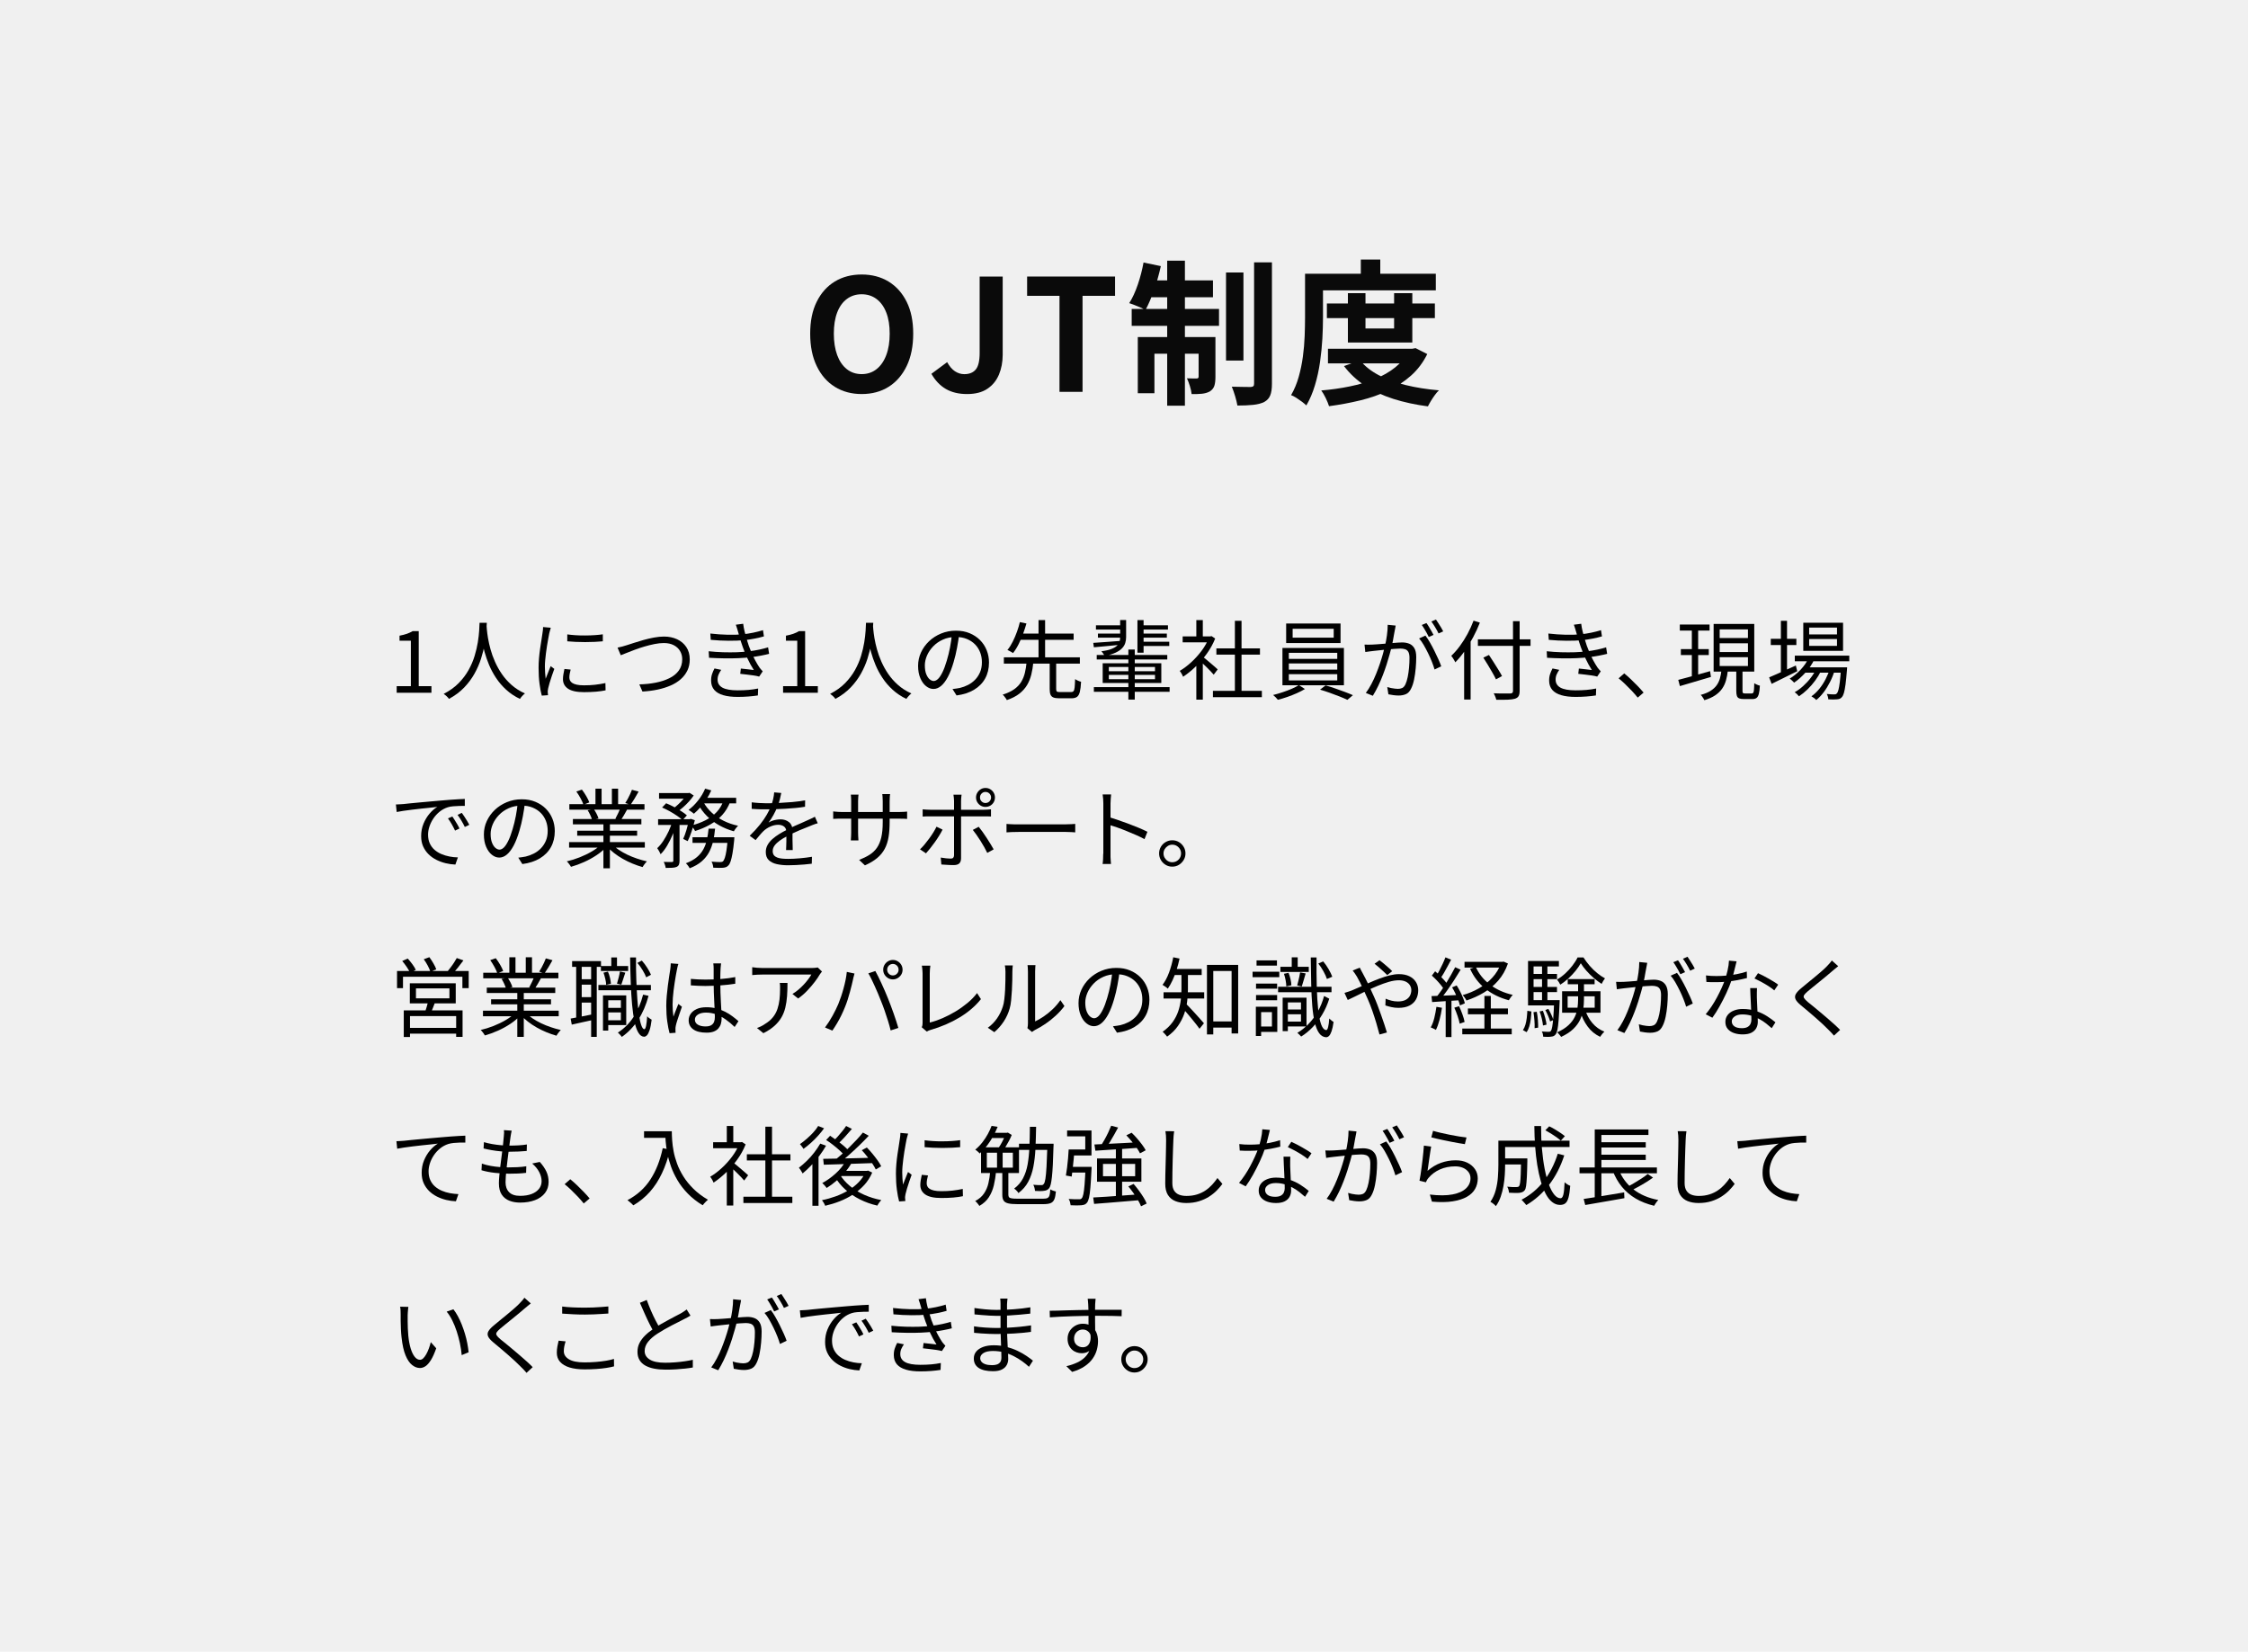 <?xml version="1.0" encoding="UTF-8"?><svg id="_レイヤー_2" xmlns="http://www.w3.org/2000/svg" viewBox="0 0 520 382"><defs><style>.cls-1{fill:#0a0a0a;}.cls-2{fill:#f0f0f0;}</style></defs><g id="_文字"><rect class="cls-2" width="520" height="382"/><rect class="cls-2" y="322" width="520" height="60"/><rect class="cls-2" y="93" width="520" height="50"/><path d="M91.76,160.23v-1.52h3.28v-10.52h-2.62v-1.16c.65-.12,1.22-.27,1.71-.44.49-.17.93-.38,1.33-.62h1.4v12.74h2.94v1.52h-8.04Z"/><path d="M110.93,144.05h1.68c-.03.52-.07,1.21-.14,2.06-.07.85-.19,1.82-.37,2.89s-.46,2.19-.83,3.35c-.37,1.16-.87,2.31-1.5,3.44s-1.42,2.21-2.39,3.22c-.97,1.01-2.14,1.89-3.53,2.64-.12-.19-.29-.39-.52-.6-.23-.21-.46-.4-.7-.56,1.37-.71,2.53-1.53,3.46-2.48.93-.95,1.7-1.96,2.3-3.04.6-1.08,1.07-2.17,1.4-3.27.33-1.1.58-2.15.74-3.15.16-1,.26-1.89.31-2.67.05-.78.08-1.39.09-1.83ZM112.53,144.45c.01.23.04.62.09,1.17.05.55.14,1.22.27,2.01.13.79.33,1.64.58,2.56.25.92.59,1.87,1.02,2.84.43.97.95,1.92,1.58,2.84s1.38,1.77,2.26,2.55c.88.78,1.91,1.44,3.1,1.97-.23.17-.44.38-.65.61-.21.23-.38.45-.51.65-1.2-.57-2.26-1.28-3.17-2.11s-1.69-1.74-2.34-2.72-1.19-1.98-1.62-3.01-.78-2.03-1.05-3.01-.47-1.89-.6-2.74c-.13-.85-.23-1.57-.28-2.18-.05-.61-.09-1.04-.1-1.31l1.42-.12Z"/><path d="M127.4,145.19c-.03.11-.06.24-.11.41-.05.17-.09.33-.14.5-.05.17-.08.31-.11.43-.07.37-.15.8-.24,1.29-.09.49-.18,1.01-.27,1.56-.09.55-.17,1.11-.24,1.68-.07.57-.13,1.12-.18,1.65-.05.53-.07,1.03-.07,1.48,0,.49.02.96.05,1.4s.08.91.13,1.4c.12-.31.25-.63.38-.98.13-.35.27-.69.41-1.03.14-.34.26-.64.37-.91l.84.64c-.17.48-.36,1.01-.56,1.58-.2.57-.38,1.12-.53,1.65-.15.53-.26.94-.33,1.25-.03.15-.05.31-.08.48-.03.17-.03.31-.02.42.01.11.02.22.03.35,0,.13.02.24.03.35l-1.44.1c-.2-.71-.37-1.62-.52-2.73-.15-1.11-.22-2.34-.22-3.69,0-.73.03-1.48.1-2.25.07-.77.15-1.51.26-2.24.11-.73.21-1.39.31-2,.1-.61.18-1.12.23-1.53.04-.24.07-.48.1-.73.03-.25.04-.48.04-.69l1.78.16ZM132,154.87c-.09.36-.17.69-.22.98-.05.29-.08.58-.08.86,0,.23.05.45.15.67.1.22.27.41.52.58.25.17.59.3,1.03.4.44.1,1,.15,1.68.15.91,0,1.76-.04,2.56-.13.8-.09,1.6-.22,2.4-.39l.04,1.68c-.63.13-1.36.24-2.19.31s-1.77.11-2.81.11c-1.68,0-2.91-.27-3.69-.8s-1.17-1.27-1.17-2.2c0-.33.03-.69.09-1.07s.14-.81.25-1.29l1.44.14ZM131.22,146.73c.55.08,1.18.14,1.91.19.73.05,1.48.07,2.26.06.78,0,1.53-.03,2.24-.08.71-.05,1.32-.11,1.81-.19v1.62c-.53.05-1.16.1-1.87.13-.71.03-1.45.05-2.22.05s-1.51-.02-2.23-.05c-.72-.03-1.35-.08-1.9-.13v-1.6Z"/><path d="M142.85,149.79c.36-.07.72-.15,1.09-.25.37-.1.74-.21,1.11-.33.43-.13.97-.31,1.64-.53.67-.22,1.39-.44,2.18-.66.79-.22,1.59-.41,2.41-.56.82-.15,1.59-.23,2.31-.23,1.12,0,2.13.21,3.02.62s1.61,1.01,2.14,1.8c.53.79.8,1.74.8,2.86,0,.96-.18,1.82-.55,2.58-.37.76-.88,1.43-1.54,2.01s-1.44,1.07-2.35,1.46c-.91.39-1.91.71-3.01.94-1.1.23-2.26.38-3.49.45l-.72-1.66c1.32-.03,2.57-.16,3.76-.39,1.19-.23,2.24-.58,3.17-1.03s1.66-1.04,2.19-1.77.8-1.6.8-2.63c0-.69-.17-1.32-.5-1.89s-.82-1.02-1.45-1.35c-.63-.33-1.4-.5-2.31-.5-.65,0-1.37.08-2.14.23s-1.55.35-2.34.58c-.79.23-1.54.48-2.25.75-.71.27-1.35.51-1.91.74-.56.23-1,.4-1.32.52l-.74-1.76Z"/><path d="M163.93,150.63c1.13.12,2.25.2,3.36.23,1.11.03,2.15.03,3.14,0,.99-.04,1.87-.11,2.64-.2.96-.11,1.83-.25,2.62-.42.79-.17,1.45-.35,1.98-.52l.24,1.5c-.55.15-1.19.29-1.92.43-.73.14-1.52.26-2.36.37-.83.09-1.77.16-2.82.21-1.05.05-2.16.06-3.33.04s-2.32-.06-3.47-.13l-.08-1.5ZM164.31,146.53c1.4.16,2.74.25,4.01.28s2.42,0,3.45-.1c.81-.08,1.62-.2,2.43-.37.81-.17,1.57-.36,2.29-.59l.22,1.44c-.65.19-1.38.36-2.19.52s-1.61.28-2.41.36c-1.01.09-2.19.14-3.53.13-1.34,0-2.73-.08-4.17-.21l-.1-1.46ZM166.83,154.93c-.24.35-.44.7-.6,1.06-.16.36-.24.76-.24,1.2,0,.83.38,1.45,1.13,1.86.75.41,1.92.62,3.49.62.93,0,1.78-.03,2.54-.1.76-.07,1.5-.17,2.22-.32l-.06,1.6c-.69.11-1.43.19-2.22.25-.79.06-1.61.09-2.46.09-1.31,0-2.42-.13-3.33-.4-.91-.27-1.61-.67-2.08-1.22-.47-.55-.72-1.25-.73-2.1-.01-.57.06-1.08.21-1.53.15-.45.34-.89.57-1.33l1.56.32ZM170.77,146.27c-.08-.31-.17-.61-.27-.91-.1-.3-.2-.59-.29-.87l1.7-.22c.07.56.17,1.14.32,1.75.15.61.31,1.2.48,1.78.17.58.34,1.1.5,1.57.19.52.41,1.07.66,1.66.25.59.53,1.17.84,1.74.31.57.63,1.12.98,1.64.11.15.22.29.35.43.13.14.26.28.39.43l-.82,1.22c-.37-.11-.81-.2-1.32-.27s-1.03-.14-1.56-.2-1.03-.12-1.5-.17l.14-1.22c.53.05,1.09.11,1.66.18.57.07,1.02.12,1.34.16-.56-.87-1.05-1.76-1.47-2.68s-.78-1.79-1.07-2.6c-.16-.45-.3-.88-.43-1.27-.13-.39-.24-.77-.34-1.13s-.2-.7-.29-1.02Z"/><path d="M181.14,160.23v-1.52h3.28v-10.52h-2.62v-1.16c.65-.12,1.22-.27,1.71-.44.49-.17.93-.38,1.33-.62h1.4v12.74h2.94v1.52h-8.04Z"/><path d="M200.32,144.05h1.68c-.03.52-.07,1.21-.14,2.06-.07.85-.19,1.82-.37,2.89s-.46,2.19-.83,3.35c-.37,1.16-.87,2.31-1.5,3.44s-1.42,2.21-2.39,3.22c-.97,1.01-2.14,1.89-3.53,2.64-.12-.19-.29-.39-.52-.6-.23-.21-.46-.4-.7-.56,1.37-.71,2.53-1.53,3.46-2.48.93-.95,1.7-1.96,2.3-3.04.6-1.08,1.07-2.17,1.4-3.27.33-1.1.58-2.15.74-3.15.16-1,.26-1.89.31-2.67.05-.78.08-1.39.09-1.83ZM201.92,144.45c.01.23.04.62.09,1.17.05.55.14,1.22.27,2.01.13.79.33,1.64.58,2.56.25.92.59,1.87,1.02,2.84.43.97.95,1.92,1.58,2.84s1.38,1.77,2.26,2.55c.88.78,1.91,1.44,3.1,1.97-.23.17-.44.38-.65.61-.21.23-.38.45-.51.65-1.2-.57-2.26-1.28-3.17-2.11s-1.69-1.74-2.34-2.72-1.19-1.98-1.62-3.01-.78-2.03-1.05-3.01-.47-1.89-.6-2.74c-.13-.85-.23-1.57-.28-2.18-.05-.61-.09-1.04-.1-1.31l1.42-.12Z"/><path d="M221.89,146.57c-.13,1.04-.3,2.13-.51,3.26-.21,1.13-.47,2.23-.79,3.3-.4,1.37-.84,2.52-1.33,3.44-.49.92-1.01,1.61-1.57,2.08-.56.47-1.15.7-1.76.7s-1.15-.21-1.7-.64-.99-1.04-1.34-1.85c-.35-.81-.52-1.76-.52-2.85s.22-2.13.67-3.1c.45-.97,1.07-1.84,1.86-2.59.79-.75,1.72-1.35,2.79-1.79,1.07-.44,2.21-.66,3.42-.66s2.23.19,3.17.58c.94.39,1.74.92,2.41,1.59.67.67,1.18,1.45,1.54,2.34.36.89.54,1.84.54,2.85,0,1.4-.3,2.63-.89,3.7-.59,1.07-1.45,1.93-2.56,2.6-1.11.67-2.46,1.11-4.05,1.32l-.94-1.48c.32-.04.63-.08.92-.12.29-.04.56-.09.8-.14.64-.15,1.26-.38,1.87-.69.61-.31,1.15-.71,1.63-1.2.48-.49.86-1.07,1.15-1.74s.43-1.44.43-2.31c0-.81-.13-1.57-.4-2.27-.27-.7-.66-1.32-1.18-1.85-.52-.53-1.15-.95-1.9-1.26-.75-.31-1.6-.46-2.56-.46-1.09,0-2.08.2-2.97.6-.89.4-1.64.92-2.26,1.57-.62.65-1.1,1.35-1.43,2.12-.33.77-.5,1.52-.5,2.25,0,.84.11,1.53.33,2.07.22.54.49.94.8,1.19.31.25.62.38.93.38s.65-.16.98-.47c.33-.31.67-.82,1.02-1.52s.69-1.61,1.02-2.73c.29-.96.54-1.98.75-3.06.21-1.08.36-2.14.45-3.18l1.68.02Z"/><path d="M237.47,153.15h1.56c-.09,1.01-.25,1.97-.47,2.86-.22.89-.55,1.71-.99,2.45-.44.74-1.04,1.4-1.79,1.99-.75.59-1.72,1.08-2.89,1.48-.05-.13-.14-.28-.25-.43-.11-.15-.23-.31-.35-.46-.12-.15-.24-.28-.36-.37,1.09-.35,1.99-.77,2.68-1.26s1.23-1.06,1.62-1.71c.39-.65.67-1.35.85-2.11.18-.76.31-1.57.39-2.44ZM232.21,152.03h17.58v1.46h-17.58v-1.46ZM235.91,143.89l1.52.32c-.21.76-.47,1.55-.77,2.38-.3.83-.65,1.63-1.04,2.41s-.82,1.46-1.29,2.05c-.11-.08-.24-.16-.4-.25-.16-.09-.32-.17-.47-.26-.15-.09-.3-.15-.43-.19.47-.57.88-1.23,1.25-1.97.37-.74.69-1.5.97-2.28.28-.78.5-1.52.66-2.21ZM235.51,146.55h12.84v1.44h-12.84v-1.44ZM240.23,143.43h1.52v9.08h-1.52v-9.08ZM242.81,153.09h1.5v6.28c0,.29.06.48.17.57.11.09.36.13.73.13h2.54c.25,0,.44-.07.57-.21.13-.14.21-.42.26-.85.05-.43.08-1.07.11-1.94.11.08.24.16.41.25.17.09.34.16.51.22.17.06.33.11.46.15-.05,1.01-.15,1.8-.29,2.35s-.36.94-.66,1.15-.72.32-1.25.32h-2.82c-.6,0-1.06-.06-1.38-.19-.32-.13-.54-.35-.67-.66-.13-.31-.19-.74-.19-1.29v-6.28Z"/><path d="M252.89,148.69c.87-.05,1.88-.12,3.05-.21,1.17-.09,2.37-.18,3.61-.27l.02.88c-1.17.12-2.33.23-3.47.34-1.14.11-2.16.2-3.07.28l-.14-1.02ZM253.03,158.93h17.52v1.08h-17.52v-1.08ZM253.51,144.63h6.24v.98h-6.24v-.98ZM253.69,151.49h16.32v1.04h-16.32v-1.04ZM253.97,146.55h5.78v.94h-5.78v-.94ZM259.11,143.41h1.38v3.98c0,.45-.07.9-.2,1.33-.13.43-.38.84-.74,1.22-.36.38-.86.72-1.51,1.02-.65.3-1.48.55-2.49.75-.05-.09-.13-.21-.22-.34-.09-.13-.19-.27-.29-.41-.1-.14-.19-.25-.27-.33.96-.12,1.73-.29,2.31-.52.58-.23,1.02-.48,1.31-.77.29-.29.49-.6.58-.93.09-.33.14-.68.14-1.04v-3.96ZM255.07,153.41h13.56v4.56h-13.56v-4.56ZM256.49,154.27v.98h10.68v-.98h-10.68ZM256.49,156.09v1h10.68v-1h-10.68ZM261.01,150.23h1.48v11.58h-1.48v-11.58ZM263.11,143.43h1.42v7.54h-1.42v-7.54ZM263.91,144.63h6.26v.98h-6.26v-.98ZM263.93,148.43h6.54v.98h-6.54v-.98ZM263.95,146.55h5.96v.94h-5.96v-.94Z"/><path d="M279.65,147.19h.32l.28-.06.84.56c-.49,1.23-1.14,2.4-1.94,3.51-.8,1.11-1.68,2.12-2.63,3.03s-1.9,1.67-2.85,2.3c-.05-.15-.13-.31-.22-.48-.09-.17-.19-.34-.29-.5-.1-.16-.19-.29-.27-.38.91-.53,1.8-1.2,2.68-2.01.88-.81,1.68-1.7,2.41-2.68s1.28-1.98,1.67-2.99v-.3ZM273.57,147.19h6.64v1.38h-6.64v-1.38ZM276.73,143.43h1.5v4.44h-1.5v-4.44ZM276.73,153.17l1.5-1.76v10.42h-1.5v-8.66ZM278.09,151.79c.17.12.43.32.76.6.33.28.69.58,1.08.91.39.33.74.63,1.06.91.32.28.55.49.68.62l-.92,1.22c-.17-.21-.41-.48-.72-.8s-.64-.65-.99-1c-.35-.35-.69-.67-1.01-.97-.32-.3-.59-.54-.8-.71l.86-.78ZM280.57,159.79h11.32v1.46h-11.32v-1.46ZM281.37,149.97h10.08v1.44h-10.08v-1.44ZM285.65,143.59h1.54v16.9h-1.54v-16.9Z"/><path d="M300.45,158.45l1.4.92c-.53.32-1.16.64-1.87.96-.71.32-1.45.61-2.2.87-.75.26-1.48.48-2.19.65-.12-.16-.29-.35-.51-.57-.22-.22-.42-.4-.59-.53.71-.17,1.44-.39,2.2-.64.76-.25,1.47-.52,2.14-.81.67-.29,1.21-.57,1.62-.85ZM296.65,149.87h14.22v8.62h-14.22v-8.62ZM297.51,144.21h12.58v4.52h-12.58v-4.52ZM298.13,150.99v1.4h11.2v-1.4h-11.2ZM298.13,153.45v1.42h11.2v-1.42h-11.2ZM298.13,155.93v1.44h11.2v-1.44h-11.2ZM299.01,145.43v2.06h9.5v-2.06h-9.5ZM305.35,159.51l1.28-.98c.71.2,1.45.43,2.22.7.77.27,1.52.54,2.25.81s1.34.52,1.85.75l-1.28,1.08c-.49-.24-1.1-.5-1.83-.79-.73-.29-1.48-.57-2.27-.85-.79-.28-1.53-.52-2.22-.72Z"/><path d="M315.64,149.09c.32.01.62.02.9.02s.58,0,.9-.02c.29-.01.68-.04,1.15-.07.47-.03.98-.07,1.53-.12.55-.05,1.09-.09,1.64-.14.55-.05,1.05-.09,1.5-.12.45-.03.81-.05,1.08-.05.6,0,1.14.1,1.63.29.49.19.88.53,1.18,1.02.3.49.45,1.18.45,2.09,0,.79-.04,1.64-.12,2.55-.08.91-.2,1.78-.37,2.6-.17.82-.39,1.51-.67,2.07-.31.67-.71,1.11-1.2,1.33-.49.22-1.07.33-1.72.33-.39,0-.8-.03-1.23-.09-.43-.06-.81-.12-1.13-.19l-.26-1.68c.28.09.57.17.88.23s.6.11.88.14c.28.03.51.05.68.05.37,0,.71-.06,1-.19.29-.13.55-.41.76-.85.21-.45.39-1.02.53-1.7.14-.68.24-1.41.31-2.18.07-.77.1-1.52.1-2.24,0-.61-.09-1.07-.26-1.38-.17-.31-.42-.51-.74-.62-.32-.11-.69-.16-1.12-.16-.33,0-.79.02-1.36.07s-1.19.1-1.84.16c-.65.06-1.26.12-1.81.19s-.98.11-1.29.14c-.24.03-.54.06-.89.11-.35.05-.66.09-.91.13l-.18-1.72ZM322.84,144.69c-.03.19-.06.38-.1.59-.04.21-.08.41-.12.61-.05.23-.11.55-.18.96-.07.41-.14.85-.23,1.31s-.18.9-.27,1.33c-.15.56-.32,1.2-.51,1.91-.19.71-.42,1.47-.68,2.28-.26.81-.55,1.63-.87,2.46-.32.83-.67,1.66-1.06,2.47-.39.81-.81,1.59-1.26,2.32l-1.62-.66c.45-.6.88-1.28,1.28-2.04.4-.76.77-1.55,1.1-2.37.33-.82.63-1.63.9-2.43.27-.8.5-1.54.69-2.23.19-.69.34-1.28.45-1.77.19-.79.34-1.61.46-2.48s.18-1.68.18-2.44l1.84.18ZM329.72,147.01c.32.4.66.91,1.01,1.52.35.61.7,1.26,1.04,1.94.34.68.65,1.34.94,1.98.29.64.51,1.19.67,1.66l-1.54.74c-.15-.52-.35-1.11-.61-1.76-.26-.65-.55-1.32-.88-1.99-.33-.67-.67-1.31-1.02-1.92-.35-.61-.71-1.11-1.07-1.51l1.46-.66ZM329.96,144.11c.17.23.36.5.55.83.19.33.39.66.59,1s.37.64.5.91l-1.1.48c-.12-.27-.27-.57-.46-.9-.19-.33-.38-.67-.58-1-.2-.33-.39-.63-.58-.88l1.08-.44ZM332.16,143.29c.17.25.37.55.58.88.21.33.42.66.62.99s.36.62.48.87l-1.08.48c-.21-.44-.47-.92-.78-1.43s-.6-.96-.88-1.33l1.06-.46Z"/><path d="M340.86,143.55l1.46.46c-.45,1.16-.98,2.3-1.58,3.42-.6,1.12-1.25,2.17-1.94,3.15s-1.41,1.85-2.16,2.61c-.05-.12-.14-.28-.25-.47s-.23-.38-.35-.57c-.12-.19-.23-.34-.34-.46.69-.65,1.36-1.41,2-2.28.64-.87,1.23-1.8,1.77-2.8s1-2.02,1.39-3.06ZM338.68,148.87l1.5-1.5v14.42h-1.5v-12.92ZM341.86,147.87h12.18v1.52h-12.18v-1.52ZM343.12,152.11l1.3-.62c.35.52.71,1.08,1.09,1.68s.74,1.18,1.09,1.74.63,1.05.84,1.46l-1.4.76c-.2-.43-.46-.93-.79-1.5-.33-.57-.68-1.17-1.05-1.79-.37-.62-.73-1.2-1.08-1.73ZM349.98,143.67h1.54v16.1c0,.57-.09.99-.26,1.26s-.45.46-.82.58c-.39.12-.93.19-1.64.22-.71.03-1.6.03-2.68.02-.03-.13-.07-.29-.14-.47-.07-.18-.14-.36-.22-.54-.08-.18-.16-.34-.24-.49.56.03,1.1.04,1.63.05.53,0,.98,0,1.37,0s.65,0,.8,0c.24-.01.41-.06.51-.15.1-.09.15-.24.15-.47v-16.1Z"/><path d="M357.78,150.63c1.13.12,2.25.2,3.36.23,1.11.03,2.15.03,3.14,0,.99-.04,1.87-.11,2.64-.2.96-.11,1.83-.25,2.62-.42.79-.17,1.45-.35,1.98-.52l.24,1.5c-.55.15-1.19.29-1.92.43-.73.14-1.52.26-2.36.37-.83.09-1.77.16-2.82.21-1.05.05-2.16.06-3.33.04s-2.32-.06-3.47-.13l-.08-1.5ZM358.16,146.53c1.4.16,2.74.25,4.01.28s2.42,0,3.45-.1c.81-.08,1.62-.2,2.43-.37.81-.17,1.57-.36,2.29-.59l.22,1.44c-.65.19-1.38.36-2.19.52s-1.61.28-2.41.36c-1.01.09-2.19.14-3.53.13-1.34,0-2.73-.08-4.17-.21l-.1-1.46ZM360.68,154.93c-.24.35-.44.7-.6,1.06-.16.36-.24.76-.24,1.2,0,.83.38,1.45,1.13,1.86.75.41,1.92.62,3.49.62.93,0,1.78-.03,2.54-.1.76-.07,1.5-.17,2.22-.32l-.06,1.6c-.69.11-1.43.19-2.22.25-.79.06-1.61.09-2.46.09-1.31,0-2.42-.13-3.33-.4-.91-.27-1.61-.67-2.08-1.22-.47-.55-.72-1.25-.73-2.1-.01-.57.06-1.08.21-1.53.15-.45.34-.89.57-1.33l1.56.32ZM364.62,146.27c-.08-.31-.17-.61-.27-.91-.1-.3-.2-.59-.29-.87l1.7-.22c.07.56.17,1.14.32,1.75.15.61.31,1.2.48,1.78.17.58.34,1.1.5,1.57.19.52.41,1.07.66,1.66.25.59.53,1.17.84,1.74.31.57.63,1.12.98,1.64.11.15.22.29.35.43.13.14.26.28.39.43l-.82,1.22c-.37-.11-.81-.2-1.32-.27s-1.03-.14-1.56-.2-1.03-.12-1.5-.17l.14-1.22c.53.05,1.09.11,1.66.18.57.07,1.02.12,1.34.16-.56-.87-1.05-1.76-1.47-2.68s-.78-1.79-1.07-2.6c-.16-.45-.3-.88-.43-1.27-.13-.39-.24-.77-.34-1.13s-.2-.7-.29-1.02Z"/><path d="M378.83,161.35c-.43-.53-.89-1.07-1.4-1.6s-1.02-1.05-1.53-1.54c-.51-.49-1.01-.93-1.49-1.32l1.3-1.14c.48.39.99.83,1.52,1.34.53.51,1.06,1.03,1.57,1.56.51.53.98,1.05,1.39,1.54l-1.36,1.16Z"/><path d="M388.21,157.25c.61-.16,1.32-.35,2.12-.56.8-.21,1.65-.45,2.55-.7.9-.25,1.8-.51,2.69-.76l.2,1.34c-1.25.37-2.52.75-3.79,1.12-1.27.37-2.4.71-3.39,1l-.38-1.44ZM388.57,144.45h6.88v1.4h-6.88v-1.4ZM388.81,150.13h6.46v1.38h-6.46v-1.38ZM391.35,145.01h1.46v11.78l-1.46.26v-12.04ZM398.21,155.01h1.48c-.09.85-.24,1.64-.44,2.35-.2.71-.5,1.36-.9,1.93-.4.57-.93,1.08-1.59,1.53s-1.5.82-2.51,1.13c-.05-.12-.13-.26-.22-.41-.09-.15-.2-.31-.31-.46-.11-.15-.22-.27-.33-.35.92-.25,1.68-.56,2.27-.93.59-.37,1.06-.79,1.41-1.27.35-.48.6-1.01.77-1.6s.29-1.23.37-1.92ZM396.39,144.31h9.4v11.02h-9.4v-11.02ZM397.79,145.57v2h6.54v-2h-6.54ZM397.79,148.79v2.02h6.54v-2.02h-6.54ZM397.79,152.01v2.04h6.54v-2.04h-6.54ZM401.63,154.71h1.44v5.1c0,.24.03.4.1.47.07.07.22.11.46.11h1.58c.15,0,.26-.05.34-.16s.14-.33.17-.67c.03-.34.06-.85.07-1.53.11.07.24.14.39.22s.31.15.47.2c.16.05.31.1.44.14-.04.81-.12,1.45-.24,1.9s-.3.77-.53.94c-.23.17-.55.26-.95.26h-1.96c-.48,0-.85-.05-1.11-.16-.26-.11-.44-.3-.53-.58-.09-.28-.14-.66-.14-1.14v-5.1Z"/><path d="M409.23,156.67c.51-.21,1.09-.47,1.76-.76.67-.29,1.38-.61,2.14-.96s1.52-.69,2.28-1.02l.32,1.32c-1.03.51-2.06,1.02-3.1,1.53-1.04.51-1.98.98-2.82,1.39l-.58-1.5ZM409.61,147.75h5.92v1.44h-5.92v-1.44ZM411.95,143.59h1.42v12.3h-1.42v-12.3ZM418.39,152.13l1.32.34c-.52,1.11-1.2,2.13-2.05,3.07-.85.94-1.73,1.72-2.65,2.35-.07-.08-.16-.18-.29-.3-.13-.12-.26-.24-.39-.36-.13-.12-.25-.21-.36-.26.92-.56,1.78-1.26,2.57-2.1.79-.84,1.41-1.75,1.85-2.74ZM420.17,154.63l1.04.6c-.35.72-.79,1.45-1.33,2.19-.54.74-1.14,1.42-1.79,2.05-.65.63-1.31,1.15-1.96,1.58-.12-.16-.27-.33-.45-.5s-.36-.32-.55-.44c.65-.36,1.31-.83,1.96-1.42.65-.59,1.25-1.23,1.79-1.94.54-.71.97-1.41,1.29-2.12ZM415.17,151.65h12.6v1.3h-12.6v-1.3ZM417.13,144.03h9.2v6.5h-9.2v-6.5ZM417.43,154.35h8.7v1.24h-8.7v-1.24ZM418.49,145.15v1.58h6.44v-1.58h-6.44ZM418.49,147.81v1.58h6.44v-1.58h-6.44ZM423.31,154.59l1.04.56c-.24.84-.58,1.69-1.02,2.56-.44.87-.93,1.67-1.48,2.4-.55.73-1.12,1.33-1.72,1.8-.13-.15-.3-.3-.51-.46-.21-.16-.41-.29-.61-.4.63-.43,1.22-.99,1.79-1.68s1.07-1.46,1.5-2.3c.43-.84.77-1.67,1.01-2.48ZM425.85,154.35h1.42c-.01.31-.03.51-.04.6-.11,1.39-.22,2.51-.33,3.36-.11.85-.24,1.51-.37,1.96-.13.45-.29.78-.48.98-.16.19-.33.31-.52.38-.19.07-.4.11-.64.12-.21.03-.5.04-.85.04s-.73-.01-1.13-.04c0-.19-.03-.4-.1-.63-.07-.23-.15-.44-.24-.61.37.04.71.07,1.02.08s.53.02.68.02c.13,0,.25-.01.35-.04.1-.03.18-.09.25-.18.15-.13.28-.41.39-.82.11-.41.22-1.02.32-1.83.1-.81.19-1.86.27-3.15v-.24Z"/><path d="M91.58,186.07c.37-.01.72-.03,1.03-.05.31-.02.56-.04.75-.05.32-.04.78-.09,1.39-.15s1.3-.13,2.09-.2,1.63-.15,2.54-.23c.91-.08,1.82-.16,2.74-.24.73-.07,1.43-.12,2.08-.17.65-.05,1.26-.09,1.82-.12.56-.03,1.06-.06,1.5-.07v1.6c-.37,0-.8,0-1.28.02-.48.01-.95.04-1.42.08-.47.04-.87.11-1.22.22-.71.23-1.34.57-1.91,1.03-.57.46-1.05.99-1.45,1.59-.4.6-.7,1.22-.91,1.86-.21.64-.31,1.26-.31,1.86,0,.77.13,1.45.4,2.03s.63,1.07,1.09,1.47c.46.4.98.73,1.57.98.59.25,1.21.44,1.87.57.66.13,1.32.2,1.97.21l-.58,1.66c-.75-.03-1.49-.13-2.24-.31-.75-.18-1.46-.44-2.14-.78-.68-.34-1.29-.77-1.82-1.29s-.95-1.13-1.26-1.82-.46-1.49-.46-2.38c0-1.04.18-2,.55-2.89.37-.89.84-1.66,1.41-2.33.57-.67,1.17-1.18,1.78-1.54-.43.05-.96.11-1.59.18-.63.07-1.31.14-2.03.21s-1.44.16-2.17.25-1.4.18-2.03.27c-.63.09-1.15.18-1.58.27l-.18-1.74ZM104.64,188.85c.15.21.32.48.53.81s.41.66.61,1c.2.34.37.66.5.97l-1.02.48c-.23-.49-.48-.98-.76-1.47s-.57-.94-.88-1.35l1.02-.44ZM106.82,188.01c.16.21.35.48.56.8.21.32.42.65.63.99.21.34.39.66.55.97l-1.04.5c-.24-.49-.5-.98-.79-1.46-.29-.48-.58-.93-.89-1.34l.98-.46Z"/><path d="M121.45,185.57c-.13,1.04-.3,2.13-.51,3.26-.21,1.13-.47,2.23-.79,3.3-.4,1.37-.84,2.52-1.33,3.44-.49.92-1.01,1.61-1.57,2.08-.56.47-1.15.7-1.76.7s-1.15-.21-1.7-.64-.99-1.04-1.34-1.85c-.35-.81-.52-1.76-.52-2.85s.22-2.13.67-3.1c.45-.97,1.07-1.84,1.86-2.59.79-.75,1.72-1.35,2.79-1.79,1.07-.44,2.21-.66,3.42-.66s2.23.19,3.17.58c.94.39,1.74.92,2.41,1.59.67.67,1.18,1.45,1.54,2.34.36.89.54,1.84.54,2.85,0,1.4-.3,2.63-.89,3.7-.59,1.07-1.45,1.93-2.56,2.6-1.11.67-2.46,1.11-4.05,1.32l-.94-1.48c.32-.04.63-.08.92-.12.29-.04.56-.09.8-.14.64-.15,1.26-.38,1.87-.69.61-.31,1.15-.71,1.63-1.2.48-.49.86-1.07,1.15-1.74s.43-1.44.43-2.31c0-.81-.13-1.57-.4-2.27-.27-.7-.66-1.32-1.18-1.85-.52-.53-1.15-.95-1.9-1.26-.75-.31-1.6-.46-2.56-.46-1.09,0-2.08.2-2.97.6-.89.4-1.64.92-2.26,1.57-.62.65-1.1,1.35-1.43,2.12-.33.77-.5,1.52-.5,2.25,0,.84.11,1.53.33,2.07.22.54.49.94.8,1.19.31.25.62.38.93.38s.65-.16.98-.47c.33-.31.67-.82,1.02-1.52s.69-1.61,1.02-2.73c.29-.96.54-1.98.75-3.06.21-1.08.36-2.14.45-3.18l1.68.02Z"/><path d="M139.1,195.29l1.2.56c-.61.68-1.37,1.32-2.28,1.93-.91.61-1.87,1.14-2.9,1.6s-2.04.83-3.04,1.11c-.07-.13-.16-.28-.27-.43-.11-.15-.23-.31-.35-.46-.12-.15-.24-.28-.36-.37.99-.23,1.99-.54,3-.94,1.01-.4,1.96-.86,2.84-1.38.88-.52,1.6-1.06,2.16-1.62ZM131.64,194.77h17.52v1.28h-17.52v-1.28ZM131.7,185.99h17.38v1.28h-17.38v-1.28ZM132.52,189.43h15.84v1.24h-15.84v-1.24ZM133.32,183.07l1.28-.44c.35.44.68.94,1.01,1.5.33.56.56,1.05.71,1.46l-1.36.52c-.13-.41-.36-.91-.67-1.48-.31-.57-.64-1.09-.97-1.56ZM133.52,192.13h13.86v1.16h-13.86v-1.16ZM135.94,187.41l1.42-.26c.23.32.44.68.65,1.09.21.41.35.76.43,1.07l-1.48.3c-.08-.29-.22-.65-.41-1.07-.19-.42-.4-.8-.61-1.13ZM137.74,182.41h1.42v4.2h-1.42v-4.2ZM139.58,190.01h1.5v10.82h-1.5v-10.82ZM141.54,195.25c.43.44.94.87,1.55,1.28.61.41,1.27.79,2,1.14.73.35,1.48.65,2.25.91.77.26,1.54.48,2.3.65-.11.11-.22.24-.35.39-.13.15-.25.31-.37.48-.12.17-.21.32-.28.45-.76-.21-1.53-.48-2.31-.8-.78-.32-1.53-.69-2.26-1.1-.73-.41-1.41-.87-2.04-1.36-.63-.49-1.18-1.01-1.65-1.54l1.16-.5ZM141.54,182.41h1.44v4.12h-1.44v-4.12ZM143.5,186.89l1.54.4c-.24.44-.49.88-.74,1.31-.25.43-.49.82-.72,1.15l-1.24-.38c.2-.36.41-.77.63-1.24.22-.47.4-.88.53-1.24ZM146.18,182.67l1.54.42c-.29.53-.61,1.08-.94,1.63s-.64,1.03-.92,1.43l-1.22-.42c.19-.28.38-.6.57-.96s.38-.73.55-1.1c.17-.37.31-.71.42-1Z"/><path d="M155.55,189.89l1.02.38c-.24.88-.56,1.79-.95,2.72-.39.93-.83,1.8-1.3,2.6-.47.8-.98,1.46-1.51,1.98-.08-.2-.2-.44-.35-.71-.15-.27-.3-.5-.43-.69.49-.45.97-1.02,1.42-1.71.45-.69.86-1.43,1.23-2.22.37-.79.66-1.58.87-2.35ZM152.23,189.47h7.52v1.34h-7.52v-1.34ZM152.45,183.43h6.82v1.3h-6.82v-1.3ZM153.15,186.77l.94-.98c.57.23,1.16.5,1.77.83s1.18.66,1.72,1c.54.34.98.66,1.31.97l-1,1.1c-.32-.31-.74-.64-1.27-1-.53-.36-1.09-.71-1.7-1.05-.61-.34-1.2-.63-1.77-.87ZM155.75,190.01h1.44v9.08c0,.37-.05.67-.14.89-.09.22-.27.4-.54.53-.25.11-.58.17-.99.2-.41.03-.92.04-1.53.04-.03-.19-.08-.42-.17-.69-.09-.27-.18-.51-.29-.71.44.01.84.02,1.19.03.35,0,.59,0,.71,0,.12-.01.2-.04.25-.08s.07-.11.07-.22v-9.06ZM158.91,183.43h.34l.24-.06.98.62c-.31.45-.67.92-1.1,1.39-.43.47-.88.92-1.36,1.34-.48.42-.95.78-1.4,1.09-.13-.12-.3-.25-.5-.39s-.37-.25-.52-.33c.43-.29.85-.63,1.27-1.02.42-.39.81-.79,1.18-1.21.37-.42.66-.8.87-1.15v-.28ZM159.35,189.47h.22l.22-.08.94.32c-.21.84-.46,1.7-.75,2.59-.29.89-.59,1.64-.91,2.25l-1.04-.52c.25-.53.5-1.2.74-2.01s.43-1.57.58-2.29v-.26ZM163.91,191.67h1.5c-.09,1-.24,1.96-.45,2.88-.21.92-.52,1.77-.94,2.56-.42.79-.99,1.49-1.71,2.12s-1.65,1.16-2.78,1.6c-.08-.17-.21-.38-.38-.61-.17-.23-.34-.42-.5-.55,1.04-.39,1.89-.86,2.54-1.41.65-.55,1.16-1.17,1.53-1.86.37-.69.64-1.43.81-2.23.17-.8.3-1.63.38-2.5ZM163.11,182.41l1.42.4c-.31.71-.68,1.39-1.12,2.05-.44.66-.91,1.28-1.4,1.85s-.99,1.07-1.5,1.5c-.09-.08-.21-.18-.36-.29s-.3-.22-.46-.33c-.16-.11-.3-.19-.42-.26.79-.59,1.52-1.31,2.2-2.17.68-.86,1.23-1.78,1.64-2.75ZM167.37,185.13l1.56.26c-.45,1.21-1.08,2.25-1.87,3.12-.79.87-1.72,1.6-2.78,2.2-1.06.6-2.22,1.1-3.49,1.5-.05-.11-.13-.24-.24-.41-.11-.17-.22-.33-.35-.48-.13-.15-.24-.28-.35-.37,1.23-.31,2.34-.72,3.35-1.23s1.87-1.15,2.58-1.9c.71-.75,1.24-1.65,1.59-2.69ZM160.19,193.65h8.66v1.3h-8.66v-1.3ZM162.75,185.57c.48.87,1.11,1.67,1.9,2.4s1.7,1.36,2.73,1.87c1.03.51,2.15.9,3.35,1.15-.11.11-.22.23-.35.38-.13.15-.24.3-.35.46-.11.16-.2.31-.28.44-1.21-.33-2.35-.8-3.4-1.39-1.05-.59-1.99-1.3-2.82-2.13-.83-.83-1.51-1.75-2.04-2.76l1.26-.42ZM162.67,184.53h7.62v1.28h-8.26l.64-1.28ZM168.35,193.65h1.52c-.01.32-.03.54-.04.66-.12,1.24-.25,2.26-.39,3.05-.14.79-.28,1.41-.43,1.85-.15.44-.32.76-.52.96-.17.19-.36.32-.55.39-.19.07-.43.12-.71.15-.23.01-.54.02-.94.02s-.83-.01-1.3-.04c-.01-.21-.05-.45-.12-.71-.07-.26-.16-.49-.28-.69.44.04.84.07,1.2.08.36.01.62.02.78.02.17,0,.31-.01.41-.04.1-.03.2-.08.29-.16.13-.15.27-.41.4-.8.13-.39.26-.95.37-1.68.11-.73.22-1.68.31-2.84v-.22Z"/><path d="M180.72,183.41c-.08.4-.18.87-.31,1.41s-.33,1.15-.61,1.83c-.24.6-.54,1.22-.89,1.86-.35.64-.73,1.22-1.13,1.74.25-.16.54-.3.86-.41.32-.11.65-.2.99-.25.34-.05.65-.08.93-.08.77,0,1.43.22,1.96.65s.8,1.06.8,1.89v.97c0,.39,0,.81,0,1.24,0,.43.02.86.03,1.27.01.41.02.77.02,1.08h-1.54c.01-.27.03-.58.04-.94.01-.36.02-.74.03-1.14,0-.4,0-.78,0-1.14,0-.36,0-.67,0-.92,0-.59-.18-1.02-.53-1.29s-.8-.41-1.33-.41c-.63,0-1.24.14-1.85.41s-1.14.62-1.59,1.05c-.29.28-.58.6-.87.95-.29.35-.6.73-.95,1.13l-1.36-1c.96-.93,1.76-1.81,2.4-2.62.64-.81,1.16-1.57,1.56-2.27.4-.7.71-1.33.94-1.89.21-.56.39-1.12.52-1.69.13-.57.21-1.09.24-1.57l1.64.14ZM173.88,185.57c.53.07,1.11.12,1.74.16s1.17.06,1.64.06c.89,0,1.85-.02,2.88-.07,1.03-.05,2.06-.12,3.11-.21,1.05-.09,2.04-.23,2.99-.4l-.02,1.48c-.69.12-1.43.22-2.22.29-.79.07-1.59.13-2.4.18s-1.6.08-2.35.1c-.75.02-1.45.03-2.09.03-.28,0-.6,0-.97,0-.37,0-.75-.02-1.15-.04-.4-.02-.79-.04-1.16-.07v-1.5ZM189.16,190.41c-.17.04-.36.1-.57.17-.21.07-.41.15-.62.23-.21.08-.4.16-.59.24-.69.27-1.5.59-2.42.98-.92.39-1.86.83-2.82,1.34-.67.33-1.25.68-1.76,1.05-.51.37-.91.75-1.2,1.14-.29.39-.44.82-.44,1.29,0,.39.09.7.27.94.18.24.44.42.77.55.33.13.72.21,1.15.25.43.04.91.06,1.43.06.77,0,1.66-.04,2.65-.13.99-.09,1.93-.2,2.81-.35l-.04,1.6c-.51.07-1.08.13-1.71.18-.63.05-1.27.1-1.92.13-.65.03-1.26.05-1.85.05-.95,0-1.81-.09-2.59-.26-.78-.17-1.4-.48-1.87-.92-.47-.44-.7-1.07-.7-1.88,0-.6.14-1.15.42-1.65s.66-.96,1.13-1.37c.47-.41,1-.8,1.57-1.15.57-.35,1.16-.68,1.76-.97.64-.35,1.24-.65,1.81-.9.57-.25,1.1-.49,1.61-.7.51-.21.98-.43,1.42-.64.29-.13.57-.26.84-.38.27-.12.53-.25.8-.4l.66,1.5Z"/><path d="M192.73,187.67c.07.01.2.03.41.05.21.02.46.04.75.06s.57.03.84.03h13.26c.44,0,.82-.01,1.14-.04.32-.03.55-.05.7-.06v1.7c-.12-.01-.35-.03-.68-.04s-.72-.02-1.16-.02h-13.26c-.28,0-.56,0-.84,0-.28,0-.52.02-.73.03-.21.01-.35.02-.43.02v-1.74ZM198.59,183.79c-.01.09-.03.27-.06.54-.03.27-.04.57-.04.92v7.32c0,.24,0,.49.02.75.01.26.03.49.04.68.01.19.02.32.02.39h-1.76c0-.07,0-.19.02-.38.01-.19.03-.41.04-.67.01-.26.02-.52.02-.77v-7.32c0-.23,0-.47-.02-.73-.01-.26-.03-.5-.06-.73h1.78ZM205.79,190.05c0,1.33-.08,2.51-.25,3.54-.17,1.03-.46,1.94-.89,2.74-.43.8-1.01,1.51-1.75,2.13s-1.68,1.18-2.83,1.69l-1.34-1.26c.92-.36,1.72-.75,2.4-1.18.68-.43,1.25-.96,1.7-1.6.45-.64.79-1.44,1.02-2.4s.34-2.14.34-3.54v-4.86c0-.4-.01-.75-.04-1.05-.03-.3-.05-.5-.06-.59h1.8c-.01.09-.03.29-.06.59-.03.3-.04.65-.04,1.05v4.74Z"/><path d="M218.03,191.89c-.21.43-.48.89-.79,1.4-.31.51-.65,1.02-1.02,1.53-.37.51-.73.99-1.08,1.43s-.67.81-.95,1.12l-1.38-.92c.33-.31.68-.68,1.04-1.11.36-.43.72-.89,1.07-1.37.35-.48.68-.96.97-1.43s.54-.92.74-1.33l1.4.68ZM213.43,187.19c.28.03.55.05.82.07s.56.03.88.03h12.46c.24,0,.51-.01.81-.03.3-.02.58-.04.83-.07v1.66c-.27-.01-.54-.02-.83-.03-.29,0-.55,0-.79,0h-12.48c-.29,0-.58,0-.87,0-.29,0-.56.02-.83.05v-1.68ZM222.43,183.81c-.01.09-.03.23-.05.4-.02.17-.04.35-.05.54-.01.19-.02.35-.02.5v13.24c0,.53-.13.93-.4,1.2-.27.27-.71.4-1.32.4-.28,0-.59,0-.93-.02s-.68-.03-1.01-.06c-.33-.03-.63-.05-.9-.06l-.14-1.6c.44.08.87.14,1.28.18s.75.06,1.02.06.46-.06.58-.19c.12-.13.19-.32.2-.57v-12.6c0-.21-.02-.47-.05-.76-.03-.29-.06-.51-.09-.66h1.88ZM226.39,191.23c.27.32.56.7.87,1.14s.63.91.96,1.41.63.98.91,1.44c.28.46.52.87.72,1.23l-1.48.82c-.19-.4-.42-.84-.69-1.32s-.56-.97-.87-1.46c-.31-.49-.62-.96-.93-1.4s-.6-.82-.85-1.14l1.36-.72ZM225.77,184.45c0-.4.1-.77.3-1.1.2-.33.46-.6.79-.8.33-.2.69-.3,1.09-.3s.79.1,1.12.3c.33.2.6.47.79.8.19.33.29.7.29,1.1s-.1.77-.29,1.1c-.19.33-.46.6-.79.79-.33.19-.71.29-1.12.29s-.76-.1-1.09-.29c-.33-.19-.59-.46-.79-.79-.2-.33-.3-.7-.3-1.1ZM226.69,184.45c0,.36.12.66.37.91.25.25.54.37.89.37s.67-.12.92-.37c.25-.25.38-.55.38-.91s-.13-.66-.38-.91c-.25-.25-.56-.37-.92-.37s-.64.12-.89.37-.37.55-.37.91Z"/><path d="M232.82,190.57c.2.01.45.03.74.05.29.02.62.03.97.04s.71,0,1.07,0h10.96c.51,0,.94-.01,1.3-.04.36-.03.65-.05.86-.06v1.96c-.2-.01-.5-.03-.89-.06s-.81-.04-1.25-.04h-10.98c-.55,0-1.07,0-1.56.03s-.9.04-1.22.07v-1.96Z"/><path d="M255.22,197.47v-11.64c0-.28-.01-.62-.04-1.02-.03-.4-.07-.75-.12-1.06h1.96c-.03.29-.06.64-.09,1.04s-.05.75-.05,1.04v4.19c0,.82,0,1.63,0,2.44,0,.81,0,1.56,0,2.26v2.75c0,.21,0,.46,0,.74s.02.56.05.85c.03.29.05.54.06.77h-1.94c.05-.32.09-.7.11-1.14.02-.44.03-.85.03-1.22ZM256.54,188.99c.65.2,1.38.44,2.17.71.79.27,1.6.56,2.43.87.83.31,1.61.62,2.35.93.74.31,1.38.61,1.93.89l-.68,1.7c-.57-.32-1.22-.64-1.94-.95-.72-.31-1.46-.62-2.21-.93-.75-.31-1.48-.58-2.18-.83-.7-.25-1.32-.45-1.87-.61v-1.78Z"/><path d="M271.16,194.35c.57,0,1.09.14,1.54.41.45.27.82.64,1.1,1.1.28.46.42.97.42,1.53s-.14,1.07-.42,1.53c-.28.46-.65.83-1.1,1.11-.45.28-.97.42-1.54.42s-1.07-.14-1.53-.42c-.46-.28-.83-.65-1.1-1.11s-.41-.97-.41-1.53.14-1.07.41-1.53.64-.83,1.11-1.1c.47-.27.97-.41,1.52-.41ZM271.16,199.43c.57,0,1.06-.2,1.45-.59.39-.39.59-.88.59-1.45,0-.36-.09-.69-.27-1-.18-.31-.42-.55-.73-.74-.31-.19-.65-.28-1.04-.28-.36,0-.69.09-1,.28-.31.19-.55.43-.74.74s-.28.64-.28,1,.09.72.28,1.03c.19.31.43.56.74.74.31.18.64.27,1,.27Z"/><path d="M91.84,224.59h16.58v3.96h-1.46v-2.64h-13.74v2.64h-1.38v-3.96ZM93.04,222.27l1.28-.56c.36.39.72.83,1.08,1.32.36.49.62.93.78,1.3l-1.34.64c-.16-.37-.41-.82-.76-1.33s-.69-.97-1.04-1.37ZM93.4,233.69h13.6v6.14h-1.48v-4.82h-10.68v4.84h-1.44v-6.16ZM94.16,237.75h12.02v1.32h-12.02v-1.32ZM94.8,227.43h10.62v4.64h-10.62v-4.64ZM96.22,228.61v2.3h7.74v-2.3h-7.74ZM98.02,221.87l1.3-.48c.32.43.63.91.94,1.44s.53.99.66,1.38l-1.36.54c-.12-.4-.33-.87-.62-1.42-.29-.55-.6-1.03-.92-1.46ZM99.04,231.51l1.66.16c-.19.49-.38.99-.57,1.48-.19.49-.37.92-.53,1.28l-1.32-.22c.13-.39.28-.84.43-1.35.15-.51.26-.96.33-1.35ZM105.66,221.59l1.54.54c-.4.55-.83,1.1-1.28,1.67-.45.57-.88,1.05-1.28,1.45l-1.18-.5c.24-.29.5-.62.77-.98.27-.36.54-.73.79-1.12.25-.39.47-.74.64-1.06Z"/><path d="M119.18,234.29l1.2.56c-.61.68-1.37,1.32-2.28,1.93-.91.61-1.87,1.14-2.9,1.6s-2.04.83-3.04,1.11c-.07-.13-.16-.28-.27-.43-.11-.15-.23-.31-.35-.46-.12-.15-.24-.28-.36-.37.99-.23,1.99-.54,3-.94,1.01-.4,1.96-.86,2.84-1.38s1.6-1.06,2.16-1.62ZM111.72,233.77h17.52v1.28h-17.52v-1.28ZM111.78,224.99h17.38v1.28h-17.38v-1.28ZM112.6,228.43h15.84v1.24h-15.84v-1.24ZM113.4,222.07l1.28-.44c.35.44.68.94,1.01,1.5.33.56.56,1.05.71,1.46l-1.36.52c-.13-.41-.36-.91-.67-1.48-.31-.57-.64-1.09-.97-1.56ZM113.6,231.13h13.86v1.16h-13.86v-1.16ZM116.02,226.41l1.42-.26c.23.32.44.68.65,1.09.21.41.35.76.43,1.07l-1.48.3c-.08-.29-.22-.65-.41-1.07-.19-.42-.4-.8-.61-1.13ZM117.82,221.41h1.42v4.2h-1.42v-4.2ZM119.66,229.01h1.5v10.82h-1.5v-10.82ZM121.62,234.25c.43.44.94.87,1.55,1.28.61.41,1.27.79,2,1.14.73.35,1.48.65,2.25.91.77.26,1.54.48,2.3.65-.11.11-.22.24-.35.39-.13.15-.25.31-.37.48-.12.17-.21.32-.28.45-.76-.21-1.53-.48-2.31-.8-.78-.32-1.53-.69-2.26-1.1-.73-.41-1.41-.87-2.04-1.36-.63-.49-1.18-1.01-1.65-1.54l1.16-.5ZM121.62,221.41h1.44v4.12h-1.44v-4.12ZM123.58,225.89l1.54.4c-.24.44-.49.88-.74,1.31-.25.43-.49.82-.72,1.15l-1.24-.38c.2-.36.41-.77.63-1.24.22-.47.4-.88.53-1.24ZM126.26,221.67l1.54.42c-.29.53-.61,1.08-.94,1.63s-.64,1.03-.92,1.43l-1.22-.42c.19-.28.38-.6.57-.96s.38-.73.55-1.1c.17-.37.31-.71.42-1Z"/><path d="M132,235.59c.71-.13,1.53-.29,2.48-.47.95-.18,1.93-.38,2.94-.59l.1,1.3c-.92.2-1.84.4-2.76.6-.92.2-1.75.39-2.5.56l-.26-1.4ZM132.34,222.29h6.68v1.34h-6.68v-1.34ZM133.28,222.97h1.28v12.8h-1.28v-12.8ZM133.9,226.49h3.62v1.26h-3.62v-1.26ZM133.9,230.63h3.62v1.26h-3.62v-1.26ZM136.74,222.97h1.3v16.86h-1.3v-16.86ZM138.42,227.81h12.14v1.22h-12.14v-1.22ZM139,223.43h6.3v1.16h-6.3v-1.16ZM139.48,230.23h1.22v8.14h-1.22v-8.14ZM139.6,224.97l1.02-.24c.2.43.36.9.48,1.43s.19.98.22,1.37l-1.1.26c-.01-.39-.08-.84-.2-1.36s-.26-1.01-.42-1.46ZM140.12,233.11h4.06v1.06h-4.06v-1.06ZM140.36,230.23h4.5v6.86h-4.5v-1.1h3.26v-4.64h-3.26v-1.12ZM141.4,221.45h1.32v2.8h-1.32v-2.8ZM143.4,224.69l1.24.28c-.16.47-.32.96-.48,1.48s-.31.95-.44,1.3l-1-.24c.12-.4.25-.87.39-1.41.14-.54.24-1.01.29-1.41ZM148.76,230.05l1.26.28c-.56,2.11-1.36,3.96-2.4,5.55-1.04,1.59-2.3,2.91-3.78,3.95-.05-.08-.13-.18-.24-.31-.11-.13-.22-.25-.35-.38-.13-.13-.24-.23-.33-.31,1.45-.92,2.67-2.13,3.64-3.63s1.71-3.22,2.2-5.15ZM145.76,221.45h1.36c-.01,1.79,0,3.5.07,5.14.06,1.64.14,3.15.24,4.54.1,1.39.23,2.59.38,3.62.15,1.03.33,1.83.54,2.41.21.58.44.88.69.89.16,0,.3-.26.41-.79.11-.53.2-1.26.25-2.21.08.11.19.21.32.32.13.11.27.2.4.28.13.08.24.15.32.2-.13,1.04-.29,1.85-.48,2.42s-.39.97-.61,1.19c-.22.22-.44.33-.65.33-.52-.01-.96-.32-1.33-.93-.37-.61-.67-1.46-.9-2.57-.23-1.11-.42-2.42-.56-3.94s-.24-3.2-.31-5.04c-.07-1.84-.11-3.79-.14-5.86ZM147.44,222.71l1.02-.54c.44.49.86,1.05,1.25,1.66.39.61.68,1.15.87,1.62l-1.1.6c-.17-.47-.45-1.02-.83-1.65-.38-.63-.78-1.2-1.21-1.69Z"/><path d="M156.92,222.95c-.04.11-.08.24-.13.41-.05.17-.09.34-.12.51s-.06.32-.09.44c-.08.37-.16.82-.25,1.33s-.18,1.07-.27,1.66c-.09.59-.18,1.19-.25,1.8-.07.61-.13,1.19-.17,1.75s-.06,1.07-.06,1.52c0,.48.02.94.05,1.38s.08.91.15,1.4c.11-.31.23-.63.36-.98.13-.35.27-.69.41-1.04.14-.35.26-.65.37-.92l.82.64c-.16.45-.34.96-.53,1.53-.19.57-.37,1.11-.54,1.62-.17.51-.28.94-.35,1.27-.03.13-.05.29-.07.46-.02.17-.02.32,0,.44,0,.09,0,.21,0,.34s.02.25.03.36l-1.4.1c-.2-.72-.38-1.62-.53-2.69-.15-1.07-.23-2.28-.23-3.63,0-.75.04-1.52.11-2.33.07-.81.16-1.6.26-2.37s.2-1.48.3-2.13c.1-.65.18-1.18.25-1.59.03-.23.05-.47.08-.72.03-.25.04-.49.04-.7l1.76.14ZM166.8,222.83c-.03.2-.05.4-.07.6-.02.2-.04.4-.05.6-.01.24-.03.55-.04.92-.01.37-.02.77-.02,1.19v1.23c0,.76.01,1.52.04,2.28.03.76.06,1.5.1,2.22.04.72.08,1.4.11,2.03.03.63.05,1.21.05,1.73,0,.4-.06.79-.17,1.18s-.3.73-.56,1.04-.61.55-1.06.73c-.45.18-1,.27-1.67.27-1.35,0-2.38-.25-3.09-.76-.71-.51-1.07-1.21-1.07-2.1,0-.56.16-1.07.49-1.53.33-.46.79-.82,1.4-1.09.61-.27,1.35-.4,2.23-.4s1.64.1,2.35.29c.71.19,1.37.45,1.98.76.61.31,1.16.66,1.67,1.04s.97.76,1.4,1.13l-.88,1.34c-.69-.67-1.39-1.25-2.09-1.74s-1.42-.88-2.17-1.16c-.75-.28-1.54-.42-2.38-.42-.76,0-1.38.15-1.85.45-.47.3-.71.69-.71,1.17,0,.51.23.9.68,1.17.45.27,1.04.41,1.76.41.57,0,1.02-.09,1.33-.28.31-.19.53-.44.66-.76.13-.32.19-.7.19-1.14,0-.36-.01-.85-.04-1.46-.03-.61-.06-1.28-.1-2.01-.04-.73-.07-1.47-.1-2.23-.03-.76-.04-1.47-.04-2.14v-3.34c0-.17,0-.38-.02-.61-.01-.23-.03-.44-.06-.61h1.8ZM159.8,226.41c.57.05,1.13.09,1.68.12.55.03,1.12.04,1.72.04,1.2,0,2.39-.05,3.58-.14s2.29-.24,3.3-.44v1.54c-1.07.17-2.19.3-3.37.38-1.18.08-2.36.13-3.55.14-.57,0-1.13-.01-1.67-.04-.54-.03-1.1-.06-1.69-.1v-1.5Z"/><path d="M190.14,224.71c-.08.09-.17.21-.27.34-.1.13-.19.26-.27.38-.25.45-.63,1.01-1.13,1.67-.5.66-1.08,1.33-1.73,2.02s-1.36,1.3-2.12,1.83l-1.32-1.06c.47-.27.92-.59,1.37-.97.45-.38.87-.78,1.26-1.2.39-.42.74-.83,1.04-1.24s.54-.76.71-1.07h-11.4c-.37,0-.75,0-1.12.03s-.76.05-1.16.09v-1.82c.35.05.72.1,1.12.13.4.03.79.05,1.16.05h11.48c.13,0,.29,0,.47-.01.18,0,.36-.02.53-.05.17-.03.31-.05.4-.06l.98.94ZM182.16,227.35c0,1.08-.03,2.09-.1,3.04-.07.95-.2,1.83-.4,2.66-.2.83-.5,1.59-.91,2.29-.41.7-.95,1.35-1.63,1.96-.68.61-1.53,1.16-2.54,1.67l-1.48-1.2c.28-.09.58-.22.9-.37.32-.15.62-.33.9-.53.79-.47,1.41-.99,1.88-1.58.47-.59.82-1.22,1.05-1.91.23-.69.39-1.41.48-2.18s.13-1.56.13-2.39c0-.25,0-.49,0-.72,0-.23-.03-.47-.07-.74h1.8Z"/><path d="M193.92,232.21c.21-.52.42-1.09.63-1.7.21-.61.4-1.25.58-1.91.18-.66.34-1.31.47-1.96.13-.65.23-1.26.28-1.85l1.78.38c-.03.15-.07.3-.12.47-.05.17-.1.34-.14.51-.04.17-.07.33-.1.48-.07.31-.16.71-.28,1.2s-.26,1.03-.42,1.62c-.16.59-.33,1.18-.52,1.77-.19.59-.39,1.14-.6,1.65-.24.61-.52,1.24-.83,1.89-.31.65-.65,1.28-1.01,1.89s-.73,1.19-1.1,1.72l-1.7-.72c.63-.84,1.21-1.75,1.75-2.73s.98-1.88,1.33-2.71ZM203.76,231.45c-.2-.52-.42-1.07-.66-1.64s-.49-1.15-.76-1.73c-.27-.58-.52-1.13-.77-1.64-.25-.51-.48-.95-.71-1.31l1.62-.54c.2.35.42.77.67,1.28s.5,1.05.77,1.62c.27.57.53,1.15.78,1.74.25.59.49,1.15.7,1.68.2.49.41,1.04.64,1.65.23.61.45,1.22.67,1.84.22.62.42,1.22.61,1.8.19.58.35,1.1.48,1.55l-1.78.58c-.16-.68-.36-1.42-.61-2.21-.25-.79-.51-1.59-.79-2.4-.28-.81-.57-1.56-.86-2.27ZM204.3,224.29c0-.41.1-.79.3-1.13.2-.34.47-.61.81-.82.34-.21.72-.31,1.13-.31s.77.1,1.12.31c.35.21.62.48.82.82.2.34.3.72.3,1.13s-.1.79-.3,1.12-.47.6-.82.81c-.35.21-.72.31-1.12.31s-.79-.1-1.13-.31c-.34-.21-.61-.48-.81-.81s-.3-.71-.3-1.12ZM205.22,224.29c0,.36.13.67.38.93.25.26.57.39.94.39s.67-.13.93-.39c.26-.26.39-.57.39-.93s-.13-.69-.39-.95c-.26-.26-.57-.39-.93-.39s-.69.13-.94.39c-.25.26-.38.58-.38.95Z"/><path d="M213.21,237.59c.08-.16.13-.31.16-.46.03-.15.04-.32.04-.52v-11.44c0-.17,0-.38-.03-.62-.02-.24-.04-.47-.06-.68-.02-.21-.05-.39-.09-.52h1.98c-.04.24-.07.53-.1.87-.03.34-.04.66-.04.95v11.34c.96-.24,1.95-.58,2.97-1.02,1.02-.44,2.02-.96,3-1.55.98-.59,1.9-1.25,2.76-1.96.86-.71,1.6-1.48,2.21-2.29l.9,1.4c-1.29,1.61-2.94,3.03-4.95,4.24-2.01,1.21-4.26,2.18-6.75,2.9-.11.03-.23.07-.38.13-.15.06-.3.14-.46.23l-1.16-1Z"/><path d="M228.5,237.71c.84-.6,1.55-1.33,2.14-2.18.59-.85,1.03-1.77,1.34-2.74.15-.45.26-1.02.34-1.7.08-.68.14-1.4.18-2.17.04-.77.06-1.51.07-2.24,0-.73.01-1.37.01-1.93,0-.29-.01-.56-.04-.79-.03-.23-.06-.46-.1-.67h1.84c-.01.08-.03.2-.04.35-.01.15-.03.32-.04.51-.01.19-.02.38-.02.58,0,.56,0,1.22-.02,1.97-.01.75-.04,1.54-.09,2.36-.05.82-.11,1.6-.18,2.33s-.18,1.35-.33,1.84c-.29,1.07-.75,2.07-1.37,3.02s-1.35,1.77-2.19,2.48l-1.5-1.02ZM237.66,237.81c.04-.16.07-.34.09-.53.02-.19.03-.39.03-.59v-11.98c0-.39-.01-.71-.04-.97-.03-.26-.05-.43-.06-.51h1.84c0,.08-.01.25-.04.52-.03.27-.04.59-.04.96v11.54c.63-.29,1.29-.68,2-1.16s1.4-1.04,2.07-1.68c.67-.64,1.26-1.33,1.77-2.08l.94,1.36c-.57.77-1.24,1.51-2.01,2.22-.77.71-1.56,1.34-2.39,1.9-.83.56-1.63,1.03-2.42,1.42-.16.09-.3.18-.41.26-.11.08-.2.15-.27.2l-1.06-.88Z"/><path d="M259,224.57c-.13,1.04-.3,2.13-.51,3.26-.21,1.13-.47,2.23-.79,3.3-.4,1.37-.84,2.52-1.33,3.44-.49.92-1.01,1.61-1.57,2.08-.56.47-1.15.7-1.76.7s-1.15-.21-1.7-.64-.99-1.04-1.34-1.85c-.35-.81-.52-1.76-.52-2.85s.22-2.13.67-3.1c.45-.97,1.07-1.84,1.86-2.59.79-.75,1.72-1.35,2.79-1.79,1.07-.44,2.21-.66,3.42-.66s2.23.19,3.17.58c.94.39,1.74.92,2.41,1.59.67.67,1.18,1.45,1.54,2.34.36.89.54,1.84.54,2.85,0,1.4-.3,2.63-.89,3.7-.59,1.07-1.45,1.93-2.56,2.6-1.11.67-2.46,1.11-4.05,1.32l-.94-1.48c.32-.04.63-.08.92-.12.29-.04.56-.09.8-.14.64-.15,1.26-.38,1.87-.69.61-.31,1.15-.71,1.63-1.2.48-.49.86-1.07,1.15-1.74s.43-1.44.43-2.31c0-.81-.13-1.57-.4-2.27-.27-.7-.66-1.32-1.18-1.85-.52-.53-1.15-.95-1.9-1.26-.75-.31-1.6-.46-2.56-.46-1.09,0-2.08.2-2.97.6-.89.4-1.64.92-2.26,1.57-.62.65-1.1,1.35-1.43,2.12-.33.77-.5,1.52-.5,2.25,0,.84.11,1.53.33,2.07.22.54.49.94.8,1.19.31.25.62.38.93.38s.65-.16.98-.47c.33-.31.67-.82,1.02-1.52s.69-1.61,1.02-2.73c.29-.96.54-1.98.75-3.06.21-1.08.36-2.14.45-3.18l1.68.02Z"/><path d="M271.39,221.41l1.46.3c-.19.89-.42,1.76-.69,2.61-.27.85-.58,1.64-.92,2.38-.34.74-.71,1.4-1.11,1.97-.08-.09-.19-.19-.34-.3s-.3-.21-.47-.32c-.17-.11-.3-.19-.41-.26.59-.77,1.09-1.72,1.51-2.85.42-1.13.74-2.3.97-3.53ZM273.29,224.81h1.5v4c0,.85-.06,1.76-.17,2.73s-.34,1.94-.68,2.92c-.34.98-.83,1.93-1.46,2.84-.63.91-1.47,1.74-2.51,2.47-.05-.09-.15-.21-.28-.36-.13-.15-.27-.29-.4-.44-.13-.15-.25-.25-.36-.32.97-.69,1.75-1.45,2.33-2.26s1.01-1.66,1.3-2.53c.29-.87.48-1.74.58-2.61.1-.87.15-1.69.15-2.46v-3.98ZM269.15,229.51h9.4v1.44h-9.4v-1.44ZM271.23,224.11h6.74v1.4h-6.74v-1.4ZM274.31,232.13c.16.15.38.37.67.67.29.3.6.64.95,1.02.35.38.69.76,1.04,1.14s.65.72.92,1.03c.27.31.47.53.6.68l-1.02,1.28c-.17-.25-.39-.55-.66-.89s-.56-.71-.88-1.1c-.32-.39-.64-.78-.96-1.16-.32-.38-.62-.73-.89-1.04-.27-.31-.5-.57-.69-.77l.92-.86ZM279.19,223.17h7.22v15.86h-1.52v-14.44h-4.24v14.66h-1.46v-16.08ZM279.83,236.25h5.92v1.42h-5.92v-1.42Z"/><path d="M289.74,224.75h6.18v1.26h-6.18v-1.26ZM290.5,232.85h1.22v6.76h-1.22v-6.76ZM290.54,227.49h4.88v1.18h-4.88v-1.18ZM290.54,230.15h4.88v1.2h-4.88v-1.2ZM290.66,222.13h4.72v1.2h-4.72v-1.2ZM291.22,232.85h4.24v5.82h-4.24v-1.24h3v-3.34h-3v-1.24ZM295.64,228.23h12.36v1.26h-12.36v-1.26ZM296.18,223.61h6.56v1.2h-6.56v-1.2ZM296.7,230.75h1.2v7.74h-1.2v-7.74ZM297,225.23l1.06-.22c.19.44.34.93.46,1.47s.19,1.01.2,1.41l-1.18.26c0-.4-.05-.87-.15-1.41-.1-.54-.23-1.04-.39-1.51ZM297.22,230.75h5v6.66h-5v-1.12h3.72v-4.44h-3.72v-1.1ZM297.26,233.49h4.22v1.1h-4.22v-1.1ZM298.8,221.43h1.38v2.78h-1.38v-2.78ZM300.74,224.91l1.28.24c-.16.52-.32,1.06-.47,1.61-.15.55-.3,1.02-.43,1.41l-1.06-.24c.08-.28.16-.6.25-.96.09-.36.17-.72.25-1.09.08-.37.14-.69.18-.97ZM306.28,230.37l1.2.62c-.41,1.32-.95,2.53-1.61,3.64-.66,1.11-1.4,2.09-2.23,2.95-.83.86-1.71,1.58-2.66,2.17-.09-.12-.23-.26-.4-.43-.17-.17-.33-.31-.48-.43.93-.55,1.8-1.24,2.6-2.07.8-.83,1.51-1.79,2.13-2.87.62-1.08,1.1-2.27,1.45-3.58ZM303.2,221.45h1.34c-.03,2.48,0,4.74.05,6.78.06,2.04.17,3.8.33,5.28.16,1.48.39,2.63.69,3.45.3.82.69,1.25,1.17,1.29.17.01.32-.22.44-.71s.21-1.14.26-1.97c.09.09.2.19.32.3s.24.21.37.3c.13.09.23.16.31.2-.13.92-.29,1.64-.47,2.16-.18.52-.38.88-.59,1.08-.21.2-.44.3-.68.3-.64-.04-1.17-.35-1.59-.93s-.76-1.4-1.02-2.47c-.26-1.07-.45-2.35-.58-3.86-.13-1.51-.21-3.2-.25-5.08-.04-1.88-.07-3.92-.1-6.12ZM304.94,222.85l1.14-.48c.45.53.87,1.13,1.25,1.79.38.66.66,1.24.85,1.75l-1.24.52c-.16-.51-.43-1.1-.8-1.77-.37-.67-.77-1.28-1.2-1.81Z"/><path d="M311,229.65c.28-.08.58-.17.89-.28s.56-.19.75-.26c.55-.23,1.17-.5,1.87-.81.7-.31,1.44-.64,2.22-.99.78-.35,1.57-.67,2.37-.97.8-.3,1.58-.55,2.35-.74.77-.19,1.48-.29,2.15-.29.93,0,1.73.16,2.39.48.66.32,1.17.76,1.53,1.33.36.57.54,1.22.54,1.95s-.17,1.45-.5,2.06c-.33.61-.84,1.1-1.51,1.45-.67.35-1.54.53-2.59.53-.56,0-1.1-.06-1.63-.18-.53-.12-.98-.25-1.37-.38l.06-1.56c.39.17.82.32,1.31.45.49.13,1,.19,1.53.19.73,0,1.33-.12,1.78-.36.45-.24.79-.56,1-.96s.32-.84.32-1.32c0-.39-.11-.75-.32-1.1s-.53-.63-.96-.84c-.43-.21-.97-.32-1.62-.32s-1.44.12-2.27.36c-.83.24-1.7.55-2.6.92-.9.37-1.78.77-2.65,1.19-.87.42-1.67.82-2.41,1.19s-1.36.67-1.87.9l-.76-1.64ZM314.54,223.81c.05.11.12.24.2.4.08.16.17.33.26.5.09.17.17.32.24.44.39.71.81,1.53,1.26,2.47.45.94.88,1.87,1.28,2.79.28.61.56,1.29.85,2.04.29.75.56,1.5.83,2.27s.52,1.5.76,2.2c.24.7.44,1.33.6,1.89l-1.72.46c-.2-.79-.44-1.65-.72-2.59-.28-.94-.59-1.89-.92-2.85-.33-.96-.69-1.88-1.08-2.76-.31-.69-.61-1.36-.91-2.01-.3-.65-.58-1.24-.85-1.78-.27-.54-.51-1-.74-1.39-.12-.2-.27-.44-.46-.71s-.36-.51-.52-.71l1.64-.66ZM320.9,225.53c-.27-.25-.57-.54-.92-.87s-.7-.65-1.06-.96c-.36-.31-.68-.58-.96-.79l1.14-.82c.23.16.52.39.89.7.37.31.74.62,1.11.95.37.33.69.62.94.89l-1.14.9Z"/><path d="M332.27,232.87l1.28.22c-.13.95-.32,1.88-.56,2.79-.24.91-.52,1.69-.84,2.33-.09-.07-.21-.13-.35-.2-.14-.07-.29-.14-.44-.21-.15-.07-.29-.13-.41-.17.35-.61.62-1.34.83-2.19.21-.85.37-1.7.49-2.57ZM331.13,230.39c.88-.03,1.91-.07,3.1-.12,1.19-.05,2.41-.11,3.68-.16l-.02,1.22c-1.19.08-2.36.16-3.52.23s-2.19.14-3.1.21l-.14-1.38ZM331.21,225.65l.76-1c.37.31.75.65,1.13,1.03.38.38.73.75,1.05,1.12.32.37.57.7.74.99l-.82,1.14c-.17-.31-.42-.66-.73-1.05-.31-.39-.66-.78-1.03-1.17-.37-.39-.74-.74-1.1-1.06ZM334.35,221.43l1.32.54c-.25.47-.52.97-.8,1.5s-.56,1.05-.85,1.54c-.29.49-.56.92-.83,1.28l-1.02-.46c.25-.39.51-.84.78-1.35.27-.51.53-1.04.78-1.58.25-.54.46-1.03.62-1.47ZM336.61,223.71l1.26.58c-.45.76-.96,1.57-1.51,2.42-.55.85-1.11,1.67-1.67,2.46-.56.79-1.09,1.48-1.6,2.08l-.92-.52c.37-.45.76-.97,1.17-1.55.41-.58.81-1.19,1.2-1.82.39-.63.77-1.27,1.12-1.9s.67-1.22.95-1.75ZM334.41,230.95h1.34v8.92h-1.34v-8.92ZM335.89,228.37l1.06-.44c.28.43.55.89.8,1.39s.48.99.67,1.46c.19.47.34.9.43,1.27l-1.14.5c-.08-.37-.22-.8-.41-1.28s-.41-.98-.65-1.49c-.24-.51-.49-.98-.76-1.41ZM336.41,233.07l1.1-.34c.27.56.52,1.18.77,1.87.25.69.42,1.28.51,1.77l-1.14.4c-.09-.51-.26-1.1-.49-1.79-.23-.69-.48-1.32-.75-1.91ZM338.25,237.89h11.44v1.34h-11.44v-1.34ZM347.23,222.47h.28l.3-.06,1,.44c-.53,1.53-1.28,2.85-2.25,3.96-.97,1.11-2.08,2.03-3.34,2.78-1.26.75-2.6,1.35-4.01,1.82-.09-.2-.22-.42-.39-.66-.17-.24-.32-.44-.47-.6,1.31-.36,2.55-.88,3.73-1.55s2.22-1.5,3.12-2.48,1.58-2.11,2.03-3.39v-.26ZM338.77,222.47h8.88v1.32h-8.88v-1.32ZM339.55,233.25h9.26v1.34h-9.26v-1.34ZM341.37,223.63c.72,1.63,1.82,3,3.31,4.12,1.49,1.12,3.24,1.91,5.25,2.36-.15.15-.31.34-.49.59-.18.25-.32.46-.43.65-2.09-.55-3.9-1.44-5.43-2.67s-2.7-2.77-3.53-4.61l1.32-.44ZM343.37,230.35h1.48v8.38h-1.48v-8.38Z"/><path d="M353.3,233.79l.94.16c-.03.6-.08,1.2-.15,1.79-.07.59-.19,1.15-.34,1.66-.15.51-.36.96-.63,1.33l-.84-.48c.24-.35.43-.76.57-1.23.14-.47.24-.99.31-1.55.07-.56.11-1.12.14-1.68ZM353.46,222.27h7.14v1.26h-5.86v8.58h-1.28v-9.84ZM353.46,231.33h6.7v1.22h-6.7v-1.22ZM354.18,225.27h5.98v1.2h-5.98v-1.2ZM354.18,228.27h5.98v1.2h-5.98v-1.2ZM354.72,234.11l.76-.1c.12.59.21,1.22.26,1.91.05.69.07,1.28.06,1.77l-.82.12c.03-.51.01-1.1-.04-1.78-.05-.68-.13-1.32-.22-1.92ZM356.14,233.93l.76-.14c.2.51.38,1.06.54,1.66.16.6.26,1.11.3,1.54l-.82.2c-.04-.44-.13-.96-.27-1.57-.14-.61-.31-1.17-.51-1.69ZM359.5,231.33h1.28c0,.29,0,.49-.02.58-.07,1.65-.14,2.98-.22,3.99-.08,1.01-.17,1.77-.28,2.28-.11.51-.25.87-.42,1.07-.15.19-.3.32-.47.39-.17.07-.36.12-.59.13-.2.04-.46.06-.79.05-.33,0-.66-.02-1.01-.03-.01-.19-.05-.4-.1-.63-.05-.23-.13-.43-.24-.59.35.03.66.05.94.06.28.01.49.02.62.02s.24-.01.32-.04.16-.09.24-.18c.11-.15.2-.45.29-.92.09-.47.17-1.18.25-2.14s.15-2.23.2-3.82v-.22ZM356.7,222.95h1.24v9.04h-1.24v-9.04ZM357.46,233.61l.7-.26c.24.41.47.86.69,1.34s.38.89.47,1.24l-.76.32c-.09-.37-.24-.8-.45-1.29-.21-.49-.42-.94-.65-1.35ZM365.66,222.79c-.32.57-.72,1.16-1.21,1.76-.49.6-1.03,1.18-1.64,1.74s-1.24,1.05-1.89,1.46c-.08-.17-.19-.38-.34-.61-.15-.23-.29-.42-.42-.57.67-.39,1.3-.86,1.91-1.42s1.16-1.16,1.66-1.81c.5-.65.9-1.28,1.19-1.89h1.36c.41.65.89,1.29,1.42,1.91s1.11,1.18,1.73,1.69c.62.51,1.23.92,1.83,1.24-.13.16-.27.36-.42.61-.15.25-.27.47-.36.67-.6-.39-1.2-.84-1.8-1.35s-1.16-1.07-1.69-1.66c-.53-.59-.97-1.18-1.33-1.77ZM365.04,227.01h1.36v4.1c0,.8-.06,1.6-.18,2.39-.12.79-.36,1.57-.71,2.33-.35.76-.88,1.48-1.57,2.15s-1.63,1.29-2.82,1.85c-.05-.09-.14-.21-.25-.34-.11-.13-.23-.27-.34-.4s-.22-.24-.33-.32c1.09-.49,1.96-1.04,2.61-1.65s1.13-1.24,1.45-1.9c.32-.66.53-1.34.63-2.04.1-.7.15-1.39.15-2.07v-4.1ZM361.34,229.27h8.88v4.96h-8.88v-4.96ZM362.62,230.43v2.64h6.26v-2.64h-6.26ZM362.64,226.45h6.22v1.2h-6.22v-1.2ZM366.66,233.51c.36,1.17.92,2.21,1.68,3.11s1.69,1.56,2.78,1.99c-.11.09-.22.21-.34.35-.12.14-.24.28-.35.43-.11.15-.21.29-.29.42-1.16-.55-2.13-1.34-2.9-2.39s-1.36-2.25-1.76-3.61l1.18-.3Z"/><path d="M373.83,227.09c.32.01.62.02.9.02s.58,0,.9-.02c.29-.01.68-.04,1.15-.07.47-.03.98-.07,1.53-.12.55-.05,1.09-.09,1.64-.14.55-.05,1.05-.09,1.5-.12.45-.03.81-.05,1.08-.05.6,0,1.14.1,1.63.29.49.19.88.53,1.18,1.02.3.49.45,1.18.45,2.09,0,.79-.04,1.64-.12,2.55-.08.91-.2,1.78-.37,2.6-.17.82-.39,1.51-.67,2.07-.31.67-.71,1.11-1.2,1.33-.49.22-1.07.33-1.72.33-.39,0-.8-.03-1.23-.09-.43-.06-.81-.12-1.13-.19l-.26-1.68c.28.09.57.17.88.23s.6.11.88.14c.28.03.51.05.68.05.37,0,.71-.06,1-.19.29-.13.55-.41.76-.85.21-.45.39-1.02.53-1.7.14-.68.24-1.41.31-2.18.07-.77.1-1.52.1-2.24,0-.61-.09-1.07-.26-1.38-.17-.31-.42-.51-.74-.62-.32-.11-.69-.16-1.12-.16-.33,0-.79.02-1.36.07s-1.19.1-1.84.16c-.65.06-1.26.12-1.81.19s-.98.11-1.29.14c-.24.03-.54.06-.89.11-.35.05-.66.09-.91.13l-.18-1.72ZM381.03,222.69c-.03.19-.06.38-.1.59-.04.21-.08.41-.12.61-.05.23-.11.55-.18.96-.07.41-.14.85-.23,1.31s-.18.9-.27,1.33c-.15.56-.32,1.2-.51,1.91-.19.71-.42,1.47-.68,2.28-.26.81-.55,1.63-.87,2.46-.32.83-.67,1.66-1.06,2.47-.39.81-.81,1.59-1.26,2.32l-1.62-.66c.45-.6.88-1.28,1.28-2.04.4-.76.77-1.55,1.1-2.37.33-.82.63-1.63.9-2.43.27-.8.5-1.54.69-2.23.19-.69.34-1.28.45-1.77.19-.79.34-1.61.46-2.48s.18-1.68.18-2.44l1.84.18ZM387.91,225.01c.32.4.66.91,1.01,1.52.35.61.7,1.26,1.04,1.94.34.68.65,1.34.94,1.98.29.64.51,1.19.67,1.66l-1.54.74c-.15-.52-.35-1.11-.61-1.76-.26-.65-.55-1.32-.88-1.99-.33-.67-.67-1.31-1.02-1.92-.35-.61-.71-1.11-1.07-1.51l1.46-.66ZM388.15,222.11c.17.23.36.5.55.83.19.33.39.66.59,1s.37.64.5.91l-1.1.48c-.12-.27-.27-.57-.46-.9-.19-.33-.38-.67-.58-1-.2-.33-.39-.63-.58-.88l1.08-.44ZM390.35,221.29c.17.25.37.55.58.88.21.33.42.66.62.99s.36.62.48.87l-1.08.48c-.21-.44-.47-.92-.78-1.43s-.6-.96-.88-1.33l1.06-.46Z"/><path d="M401.7,222.35c-.08.32-.18.73-.3,1.22-.12.49-.25,1.01-.39,1.55s-.29,1.05-.45,1.53c-.32.96-.73,1.97-1.22,3.03-.49,1.06-1.02,2.09-1.58,3.09-.56,1-1.11,1.87-1.66,2.62l-1.54-.8c.44-.52.88-1.11,1.33-1.78.45-.67.87-1.37,1.26-2.1.39-.73.75-1.45,1.07-2.16.32-.71.59-1.35.8-1.94.21-.64.41-1.36.6-2.17.19-.81.29-1.56.32-2.25l1.76.16ZM394.62,225.61c.37.05.77.09,1.18.11.41.02.83.03,1.26.03.73,0,1.49-.03,2.27-.1.78-.07,1.57-.18,2.37-.33.8-.15,1.59-.36,2.36-.61l.04,1.5c-.65.17-1.37.33-2.15.48-.78.15-1.59.26-2.42.35-.83.09-1.66.13-2.47.13-.36,0-.74,0-1.15,0-.41,0-.8-.02-1.19-.05l-.1-1.5ZM406.42,228.53c-.01.41-.02.78-.03,1.11s0,.68,0,1.05c.01.32.03.73.05,1.23.02.5.04,1.03.07,1.58s.05,1.08.07,1.59c.02.51.03.93.03,1.26,0,.53-.12,1.02-.36,1.46s-.62.79-1.13,1.05c-.51.26-1.18.39-2.01.39-.73,0-1.4-.1-2-.31-.6-.21-1.08-.52-1.45-.95-.37-.43-.55-.97-.55-1.62s.18-1.16.53-1.61c.35-.45.83-.79,1.44-1.03.61-.24,1.28-.36,2.03-.36,1.12,0,2.15.16,3.09.47.94.31,1.79.71,2.54,1.19.75.48,1.4.95,1.95,1.42l-.86,1.36c-.39-.35-.82-.71-1.29-1.08-.47-.37-1-.72-1.57-1.03-.57-.31-1.19-.57-1.84-.77-.65-.2-1.35-.3-2.08-.3s-1.33.15-1.78.46c-.45.31-.68.69-.68,1.14s.19.85.58,1.14.97.44,1.74.44c.56,0,1-.09,1.32-.27.32-.18.55-.42.69-.72.14-.3.21-.63.21-.99s0-.86-.03-1.46c-.02-.6-.05-1.24-.08-1.93-.03-.69-.07-1.37-.1-2.06-.03-.69-.06-1.3-.07-1.85h1.56ZM410.42,229.07c-.36-.32-.81-.65-1.36-1-.55-.35-1.11-.68-1.69-.99-.58-.31-1.09-.57-1.53-.77l.82-1.22c.36.16.76.35,1.2.58.44.23.88.47,1.32.72s.85.5,1.23.73c.38.23.68.44.91.63l-.9,1.32Z"/><path d="M425.21,223.47c-.21.16-.45.36-.72.59-.27.23-.49.42-.66.55-.35.31-.77.66-1.26,1.07-.49.41-1.01.83-1.56,1.28s-1.07.87-1.58,1.28c-.51.41-.95.77-1.32,1.09-.4.35-.67.63-.8.85-.13.22-.13.44.01.67.14.23.42.53.85.9.37.29.8.64,1.28,1.03.48.39.99.82,1.53,1.27.54.45,1.09.92,1.65,1.4s1.1.95,1.62,1.42c.52.47.99.91,1.4,1.34l-1.42,1.32c-.41-.48-.87-.97-1.38-1.46-.35-.36-.78-.78-1.3-1.26-.52-.48-1.08-.98-1.67-1.5-.59-.52-1.18-1.02-1.76-1.51-.58-.49-1.1-.92-1.57-1.31-.64-.53-1.05-1-1.22-1.41-.17-.41-.14-.81.1-1.21s.66-.85,1.26-1.34c.37-.32.82-.69,1.35-1.12.53-.43,1.08-.88,1.65-1.35s1.12-.93,1.63-1.38c.51-.45.94-.84,1.27-1.19.2-.2.41-.43.63-.68s.39-.47.51-.66l1.48,1.32Z"/><path d="M91.7,263.95c.39-.01.73-.03,1.04-.05.31-.02.55-.04.74-.05.32-.04.78-.09,1.39-.15.61-.06,1.3-.13,2.09-.2.79-.07,1.63-.15,2.54-.23.91-.08,1.82-.16,2.74-.24.73-.07,1.43-.12,2.08-.17.65-.05,1.26-.09,1.82-.12.56-.03,1.06-.06,1.5-.07v1.6c-.37-.01-.8-.01-1.28,0-.48.01-.95.04-1.42.09-.47.05-.87.12-1.22.23-.71.23-1.34.57-1.91,1.03-.57.46-1.05.99-1.45,1.58-.4.59-.7,1.21-.91,1.86-.21.65-.31,1.26-.31,1.85,0,.79.13,1.47.4,2.05s.63,1.07,1.09,1.47.99.73,1.58.98c.59.25,1.22.44,1.87.56s1.31.19,1.96.22l-.58,1.66c-.73-.03-1.48-.13-2.23-.31-.75-.18-1.47-.44-2.15-.78s-1.29-.77-1.82-1.29-.95-1.13-1.26-1.82c-.31-.69-.46-1.49-.46-2.38,0-1.04.18-2,.55-2.89s.84-1.66,1.41-2.33,1.17-1.18,1.78-1.54c-.43.05-.95.11-1.58.18-.63.07-1.3.14-2.03.21-.73.07-1.45.16-2.17.25-.72.09-1.4.18-2.03.27-.63.09-1.16.18-1.59.27l-.18-1.74Z"/><path d="M111.46,269.13c.64.23,1.32.4,2.03.53.71.13,1.42.22,2.11.27.69.05,1.35.08,1.98.08.68,0,1.37-.02,2.07-.05.7-.03,1.4-.1,2.09-.21l-.04,1.52c-.65.08-1.3.13-1.94.16-.64.03-1.3.04-1.98.04-1.08,0-2.19-.07-3.33-.2-1.14-.13-2.16-.33-3.07-.6l.08-1.54ZM111.94,264.17c.57.17,1.2.32,1.88.44.68.12,1.37.21,2.06.27.69.06,1.33.09,1.92.09.77,0,1.5-.02,2.19-.06.69-.04,1.32-.11,1.89-.2l-.04,1.5c-.64.05-1.27.1-1.9.13-.63.03-1.35.05-2.16.05-.59,0-1.23-.03-1.92-.09-.69-.06-1.39-.15-2.08-.27-.69-.12-1.33-.25-1.92-.4l.08-1.46ZM118.36,261.51c-.07.27-.12.51-.15.73-.03.22-.07.44-.11.67-.05.37-.12.84-.19,1.4-.07.56-.15,1.17-.24,1.84-.09.67-.17,1.35-.26,2.06-.09.71-.17,1.39-.24,2.06-.07.67-.13,1.27-.17,1.82s-.06,1-.06,1.36c0,.97.28,1.74.83,2.3.55.56,1.4.84,2.53.84,1.03,0,1.91-.14,2.65-.42s1.31-.68,1.72-1.19c.41-.51.61-1.11.61-1.79s-.18-1.36-.54-2.07c-.36-.71-.91-1.38-1.64-2.01l1.76-.36c.68.76,1.19,1.5,1.53,2.23.34.73.51,1.52.51,2.39,0,.99-.28,1.84-.83,2.56-.55.72-1.32,1.27-2.31,1.65s-2.14.57-3.46.57c-.91,0-1.73-.14-2.47-.43-.74-.29-1.33-.76-1.77-1.41-.44-.65-.66-1.53-.66-2.62,0-.43.03-.99.09-1.68.06-.69.14-1.45.24-2.27.1-.82.21-1.66.32-2.52s.21-1.67.3-2.43c.09-.76.15-1.42.19-1.98.04-.35.06-.62.06-.83s-.01-.4-.04-.59l1.8.12Z"/><path d="M135.03,278.35c-.43-.53-.89-1.07-1.4-1.6s-1.02-1.05-1.53-1.54c-.51-.49-1.01-.93-1.49-1.32l1.3-1.14c.48.39.99.83,1.52,1.34.53.51,1.06,1.03,1.57,1.56.51.53.98,1.05,1.39,1.54l-1.36,1.16Z"/><path d="M153.3,265.57l1.7.3c-.48,2.03-1.1,3.85-1.87,5.48-.77,1.63-1.69,3.06-2.78,4.29s-2.37,2.28-3.85,3.15c-.08-.11-.2-.23-.37-.38-.17-.15-.34-.3-.52-.45-.18-.15-.34-.28-.47-.37,2.23-1.17,3.99-2.76,5.3-4.77,1.31-2.01,2.26-4.42,2.86-7.25ZM148.98,261.65h5.66v1.52h-5.66v-1.52ZM153.88,261.65h1.52c0,.59.03,1.28.08,2.08.05.8.17,1.66.34,2.57.17.91.44,1.86.8,2.85.36.99.85,1.97,1.46,2.95.61.98,1.38,1.93,2.31,2.85.93.92,2.05,1.77,3.37,2.54-.11.09-.24.22-.41.37s-.32.31-.46.48c-.14.17-.26.31-.35.43-1.33-.81-2.48-1.71-3.43-2.69-.95-.98-1.75-2-2.38-3.07-.63-1.07-1.14-2.14-1.52-3.21s-.67-2.11-.86-3.12-.32-1.94-.38-2.81c-.06-.87-.09-1.61-.09-2.22Z"/><path d="M171.04,264.19h.32l.28-.06.84.56c-.49,1.23-1.14,2.4-1.94,3.51-.8,1.11-1.68,2.12-2.63,3.03-.95.91-1.9,1.67-2.85,2.3-.05-.15-.13-.31-.22-.48-.09-.17-.19-.34-.29-.5-.1-.16-.19-.29-.27-.38.91-.53,1.8-1.2,2.68-2.01.88-.81,1.68-1.7,2.41-2.68.73-.98,1.28-1.98,1.67-2.99v-.3ZM164.96,264.19h6.64v1.38h-6.64v-1.38ZM168.12,260.43h1.5v4.44h-1.5v-4.44ZM168.12,270.17l1.5-1.76v10.42h-1.5v-8.66ZM169.48,268.79c.17.12.43.32.76.6s.69.58,1.08.91c.39.33.74.63,1.06.91.32.28.55.49.68.62l-.92,1.22c-.17-.21-.41-.48-.72-.8-.31-.32-.64-.65-.99-1-.35-.35-.69-.67-1.01-.97-.32-.3-.59-.54-.8-.71l.86-.78ZM171.96,276.79h11.32v1.46h-11.32v-1.46ZM172.76,266.97h10.08v1.44h-10.08v-1.44ZM177.04,260.59h1.54v16.9h-1.54v-16.9Z"/><path d="M189.74,264.51l1.34.48c-.45.8-.98,1.59-1.57,2.37-.59.78-1.22,1.52-1.88,2.21-.66.69-1.32,1.31-1.97,1.84-.05-.11-.13-.24-.23-.41-.1-.17-.21-.34-.32-.51-.11-.17-.22-.31-.31-.4.61-.47,1.22-1,1.83-1.59.61-.59,1.18-1.23,1.71-1.92s1-1.38,1.4-2.07ZM189.26,260.43l1.36.54c-.39.55-.84,1.11-1.37,1.7-.53.59-1.08,1.14-1.66,1.66-.58.52-1.16.99-1.73,1.4-.05-.11-.13-.23-.23-.36-.1-.13-.2-.27-.31-.41-.11-.14-.2-.25-.28-.33.52-.36,1.05-.78,1.59-1.25s1.04-.96,1.51-1.47.84-1,1.12-1.48ZM187.92,268.23l1.22-1.24.2.1v11.8h-1.42v-10.66ZM200.24,270.81h.3l.26-.06.96.46c-.47,1.08-1.08,2.04-1.84,2.87s-1.62,1.56-2.59,2.19c-.97.63-2,1.15-3.09,1.58-1.09.43-2.21.77-3.36,1.04-.07-.19-.17-.41-.32-.67s-.29-.47-.42-.63c1.07-.21,2.12-.51,3.15-.88s2-.83,2.91-1.37c.91-.54,1.71-1.17,2.41-1.89.7-.72,1.24-1.52,1.63-2.4v-.24ZM195.6,268.57l1.38.42c-.44.79-.97,1.53-1.6,2.24-.63.71-1.29,1.36-2,1.96-.71.6-1.43,1.13-2.16,1.58-.07-.11-.16-.23-.28-.37-.12-.14-.25-.28-.38-.43-.13-.15-.25-.26-.36-.34,1.07-.57,2.09-1.3,3.07-2.18.98-.88,1.76-1.84,2.33-2.88ZM190.42,268.03c.96-.01,2.08-.03,3.35-.06,1.27-.03,2.63-.06,4.08-.09,1.45-.03,2.89-.07,4.33-.11l-.06,1.24c-1.39.04-2.78.09-4.18.14-1.4.05-2.73.1-4,.14s-2.39.07-3.38.1l-.14-1.36ZM191.1,263.67l.92-.98c.49.33,1.02.7,1.57,1.1.55.4,1.07.8,1.55,1.21.48.41.86.78,1.14,1.13l-.94,1.08c-.29-.33-.67-.71-1.14-1.14-.47-.43-.97-.85-1.51-1.27s-1.07-.8-1.59-1.13ZM195.72,260.43l1.34.68c-.51.6-1.05,1.22-1.63,1.85-.58.63-1.12,1.18-1.61,1.63l-1.08-.62c.33-.32.68-.69,1.05-1.1.37-.41.72-.83,1.07-1.26.35-.43.63-.82.86-1.18ZM199.6,261.95l1.36.74c-.67.72-1.4,1.47-2.21,2.25-.81.78-1.62,1.53-2.44,2.26-.82.73-1.6,1.36-2.33,1.89l-1.02-.66c.55-.41,1.12-.89,1.72-1.42.6-.53,1.2-1.09,1.79-1.67s1.16-1.16,1.7-1.74,1.02-1.13,1.43-1.65ZM194.3,271.69c.59.96,1.36,1.84,2.31,2.63.95.79,2.05,1.47,3.28,2.02s2.56.96,3.97,1.23c-.11.11-.22.24-.34.39s-.23.31-.33.46c-.1.15-.18.3-.25.43-1.44-.33-2.79-.81-4.04-1.44-1.25-.63-2.37-1.39-3.36-2.28-.99-.89-1.81-1.9-2.46-3.02l1.22-.42ZM194.76,270.81h5.96v1.2h-7l1.04-1.2ZM199.34,266.03l1.18-.62c.43.43.85.9,1.28,1.42.43.52.82,1.03,1.19,1.54.37.51.65.97.85,1.38l-1.26.74c-.19-.41-.46-.88-.81-1.39-.35-.51-.74-1.04-1.16-1.58-.42-.54-.84-1.04-1.27-1.49Z"/><path d="M210.06,262.19c-.03.11-.06.24-.11.41-.05.17-.09.33-.14.5-.05.17-.08.31-.11.43-.07.37-.15.8-.24,1.29-.09.49-.18,1.01-.27,1.56s-.17,1.11-.24,1.68c-.07.57-.13,1.12-.18,1.65-.05.53-.07,1.03-.07,1.48,0,.49.02.96.05,1.4.03.44.08.91.13,1.4.12-.31.25-.63.38-.98.13-.35.27-.69.41-1.03.14-.34.26-.64.37-.91l.84.64c-.17.48-.36,1.01-.56,1.58-.2.57-.38,1.12-.53,1.65-.15.53-.26.94-.33,1.25-.03.15-.05.31-.08.48-.03.17-.03.31-.02.42.01.11.02.22.03.35s.02.24.03.35l-1.44.1c-.2-.71-.37-1.62-.52-2.73-.15-1.11-.22-2.34-.22-3.69,0-.73.03-1.48.1-2.25.07-.77.15-1.51.26-2.24.11-.73.21-1.39.31-2,.1-.61.18-1.12.23-1.53.04-.24.07-.48.1-.73.03-.25.04-.48.04-.69l1.78.16ZM214.66,271.87c-.09.36-.17.69-.22.98-.05.29-.08.58-.08.86,0,.23.05.45.15.67s.27.41.52.58c.25.17.59.3,1.03.4.44.1,1,.15,1.68.15.91,0,1.76-.04,2.56-.13s1.6-.22,2.4-.39l.04,1.68c-.63.13-1.36.24-2.19.31s-1.77.11-2.81.11c-1.68,0-2.91-.27-3.69-.8s-1.17-1.27-1.17-2.2c0-.33.03-.69.09-1.07s.14-.81.25-1.29l1.44.14ZM213.88,263.73c.55.08,1.18.14,1.91.19.73.05,1.48.07,2.26.06.78,0,1.53-.03,2.24-.08.71-.05,1.32-.11,1.81-.19v1.62c-.53.05-1.16.1-1.87.13-.71.03-1.45.05-2.22.05s-1.51-.02-2.23-.05c-.72-.03-1.35-.08-1.9-.13v-1.6Z"/><path d="M229.05,270.97h1.34c-.09,1.12-.26,2.18-.5,3.19s-.62,1.92-1.14,2.73c-.52.81-1.26,1.49-2.22,2.04-.05-.12-.14-.25-.25-.39-.11-.14-.23-.28-.35-.42-.12-.14-.24-.25-.36-.33.88-.45,1.56-1.03,2.04-1.74.48-.71.82-1.49,1.02-2.36.2-.87.34-1.77.42-2.72ZM229.37,260.41l1.4.22c-.28.68-.61,1.38-1,2.1-.39.72-.84,1.43-1.36,2.12-.52.69-1.12,1.34-1.8,1.94-.12-.15-.28-.31-.48-.48-.2-.17-.38-.31-.54-.4.64-.53,1.2-1.12,1.69-1.75.49-.63.9-1.27,1.25-1.92.35-.65.63-1.26.84-1.83ZM226.93,265.37h8.78v5.94h-8.78v-5.94ZM228.27,266.61v3.46h6.02v-3.46h-6.02ZM229.35,262.01h3.76v1.2h-4.42l.66-1.2ZM230.63,265.83h1.3v4.84h-1.3v-4.84ZM232.63,262.01h.28l.22-.06.9.56c-.17.43-.38.88-.63,1.35-.25.47-.51.93-.78,1.37-.27.44-.54.83-.79,1.16-.13-.09-.3-.2-.51-.32-.21-.12-.39-.22-.55-.3.24-.31.48-.67.72-1.08.24-.41.46-.83.66-1.26.2-.43.36-.81.48-1.14v-.28ZM231.85,270.95h1.4v5.38c0,.25.05.44.15.57.1.13.3.22.6.27s.74.08,1.31.08h5.98c.45,0,.79-.05,1.01-.16s.38-.31.47-.62c.09-.31.15-.77.18-1.38.17.11.39.21.64.3.25.09.47.16.66.2-.07.79-.19,1.39-.37,1.81s-.46.71-.85.87-.94.24-1.66.24h-6.04c-.91,0-1.61-.06-2.12-.18s-.86-.34-1.06-.65c-.2-.31-.3-.76-.3-1.33v-5.4ZM238.23,260.63h1.44c-.03,1.79-.08,3.45-.15,5s-.24,2.97-.49,4.26c-.25,1.29-.65,2.45-1.19,3.46-.54,1.01-1.3,1.88-2.27,2.6-.05-.12-.14-.25-.25-.38-.11-.13-.24-.26-.37-.38-.13-.12-.25-.21-.36-.28.88-.65,1.57-1.45,2.06-2.39.49-.94.85-2.01,1.06-3.21.21-1.2.35-2.53.41-3.98.06-1.45.1-3.02.11-4.7ZM235.71,264.53h7.14v1.44h-7.14v-1.44ZM242.29,264.53h1.42v.43c0,.11,0,.2-.02.27-.04,1.64-.09,3.03-.15,4.16-.06,1.13-.13,2.07-.21,2.8-.08.73-.17,1.3-.27,1.71-.1.41-.22.7-.35.89-.17.21-.35.37-.54.46-.19.09-.41.15-.68.18-.23.04-.53.06-.91.06s-.77-.01-1.17-.04c-.01-.21-.05-.45-.12-.72-.07-.27-.16-.5-.28-.7.4.04.77.06,1.1.07.33,0,.57,0,.72,0,.15.01.27,0,.36-.04.09-.04.18-.12.26-.24.15-.16.27-.55.37-1.16.1-.61.19-1.55.26-2.81.07-1.26.14-2.94.21-5.03v-.3Z"/><path d="M247.2,265.87h1.36c-.05.67-.12,1.38-.19,2.15-.07.77-.15,1.51-.23,2.22-.08.71-.16,1.34-.24,1.89l-1.34-.24c.09-.52.18-1.13.27-1.82.09-.69.16-1.41.23-2.14s.11-1.42.14-2.06ZM247.6,265.87h3.44v-3.04h-4.2v-1.36h5.64v5.78h-4.88v-1.38ZM251.1,269.89h1.4v.39c0,.1,0,.19-.02.27-.08,1.68-.16,3.04-.25,4.09s-.19,1.84-.32,2.38c-.13.54-.28.92-.47,1.15-.17.21-.36.36-.56.44s-.45.13-.76.16c-.25.03-.6.04-1.05.04s-.92-.01-1.41-.04c-.03-.23-.08-.48-.15-.75s-.18-.51-.31-.71c.51.04.98.06,1.41.07s.74,0,.91,0c.17.01.31,0,.42-.03s.2-.1.28-.19c.15-.15.27-.47.38-.96s.2-1.23.28-2.21c.08-.98.15-2.27.22-3.87v-.24ZM247.48,269.89h4.18v1.32h-4.34l.16-1.32ZM252.88,276.97c.89-.04,1.92-.1,3.09-.18s2.4-.17,3.71-.27c1.31-.1,2.62-.2,3.94-.29l-.02,1.36c-1.27.11-2.53.21-3.8.32-1.27.11-2.48.21-3.63.3-1.15.09-2.18.17-3.09.24l-.2-1.48ZM253.16,264.71c.83-.04,1.8-.09,2.93-.14,1.13-.05,2.32-.11,3.59-.18,1.27-.07,2.53-.13,3.8-.2l-.02,1.28c-1.2.09-2.41.18-3.62.26-1.21.08-2.37.15-3.48.22-1.11.07-2.1.13-2.98.2l-.22-1.44ZM253.76,267.95h10.26v5.38h-10.26v-5.38ZM257.04,260.37l1.6.42c-.29.53-.6,1.09-.92,1.67s-.64,1.13-.97,1.66c-.33.53-.64,1-.95,1.41l-1.24-.42c.29-.43.6-.92.91-1.47.31-.55.61-1.12.88-1.7s.5-1.1.69-1.57ZM255.14,269.21v2.84h7.44v-2.84h-7.44ZM258.12,265.47h1.44v11.68l-1.44.06v-11.74ZM260.54,262.59l1.22-.6c.43.4.85.84,1.27,1.33.42.49.81.97,1.16,1.44s.63.9.83,1.29l-1.32.7c-.19-.39-.45-.82-.79-1.3-.34-.48-.72-.97-1.13-1.47s-.83-.96-1.24-1.39ZM261,274.41l1.22-.58c.4.47.8.97,1.2,1.51.4.54.76,1.07,1.09,1.6.33.53.57,1,.73,1.43l-1.3.64c-.16-.43-.4-.91-.71-1.44s-.66-1.08-1.05-1.63c-.39-.55-.78-1.06-1.18-1.53Z"/><path d="M271.6,261.65c-.05.33-.09.67-.12,1.01-.03.34-.05.68-.06,1.01-.03.56-.05,1.25-.08,2.08-.03.83-.05,1.7-.08,2.63s-.05,1.85-.06,2.77c-.01.92-.02,1.75-.02,2.48s.14,1.32.42,1.76c.28.44.67.75,1.16.94s1.06.28,1.7.28c.91,0,1.73-.12,2.46-.35s1.39-.55,1.96-.94c.57-.39,1.08-.84,1.53-1.33.45-.49.85-1,1.21-1.52l1.14,1.36c-.35.48-.77.98-1.27,1.49-.5.51-1.09.99-1.77,1.43-.68.44-1.46.8-2.35,1.08-.89.28-1.88.42-2.97.42-.95,0-1.79-.15-2.52-.44s-1.31-.77-1.72-1.42c-.41-.65-.62-1.52-.62-2.6,0-.6,0-1.26.02-1.99s.03-1.48.06-2.25c.03-.77.05-1.53.06-2.27.01-.74.03-1.42.04-2.05.01-.63.02-1.15.02-1.56,0-.37-.01-.73-.04-1.08-.03-.35-.07-.67-.12-.96l2.02.02Z"/><path d="M293.75,261.35c-.08.32-.18.73-.3,1.22-.12.49-.25,1.01-.39,1.55s-.29,1.05-.45,1.53c-.32.96-.73,1.97-1.22,3.03s-1.02,2.09-1.58,3.09c-.56,1-1.11,1.87-1.66,2.62l-1.54-.8c.44-.52.88-1.11,1.33-1.78.45-.67.87-1.37,1.26-2.1s.75-1.45,1.07-2.16.59-1.35.8-1.94c.21-.64.41-1.36.6-2.17.19-.81.29-1.56.32-2.25l1.76.16ZM286.67,264.61c.37.05.77.09,1.18.11s.83.03,1.26.03c.73,0,1.49-.03,2.27-.1.78-.07,1.57-.18,2.37-.33.8-.15,1.59-.36,2.36-.61l.04,1.5c-.65.17-1.37.33-2.15.48-.78.15-1.59.26-2.42.35-.83.09-1.66.13-2.47.13-.36,0-.74,0-1.15,0-.41,0-.8-.02-1.19-.05l-.1-1.5ZM298.47,267.53c-.01.41-.02.78-.03,1.11,0,.33,0,.68,0,1.05.01.32.03.73.05,1.23.02.5.04,1.03.07,1.58.03.55.05,1.08.07,1.59.02.51.03.93.03,1.26,0,.53-.12,1.02-.36,1.46-.24.44-.62.79-1.13,1.05-.51.26-1.18.39-2.01.39-.73,0-1.4-.1-2-.31-.6-.21-1.08-.52-1.45-.95-.37-.43-.55-.97-.55-1.62s.18-1.16.53-1.61c.35-.45.83-.79,1.44-1.03.61-.24,1.28-.36,2.03-.36,1.12,0,2.15.16,3.09.47.94.31,1.79.71,2.54,1.19.75.48,1.4.95,1.95,1.42l-.86,1.36c-.39-.35-.82-.71-1.29-1.08-.47-.37-1-.72-1.57-1.03-.57-.31-1.19-.57-1.84-.77-.65-.2-1.35-.3-2.08-.3s-1.33.15-1.78.46-.68.69-.68,1.14.19.85.58,1.14c.39.29.97.44,1.74.44.56,0,1-.09,1.32-.27.32-.18.55-.42.69-.72.14-.3.21-.63.21-.99s0-.86-.03-1.46c-.02-.6-.05-1.24-.08-1.93l-.1-2.06c-.03-.69-.06-1.3-.07-1.85h1.56ZM302.47,268.07c-.36-.32-.81-.65-1.36-1-.55-.35-1.11-.68-1.69-.99-.58-.31-1.09-.57-1.53-.77l.82-1.22c.36.16.76.35,1.2.58.44.23.88.47,1.32.72.44.25.85.5,1.23.73.38.23.68.44.91.63l-.9,1.32Z"/><path d="M306.58,266.09c.32.01.62.02.9.02s.58,0,.9-.02c.29-.01.68-.04,1.15-.07.47-.03.98-.07,1.53-.12.55-.05,1.09-.09,1.64-.14.55-.05,1.05-.09,1.5-.12.45-.03.81-.05,1.08-.05.6,0,1.14.1,1.63.29.49.19.88.53,1.18,1.02.3.49.45,1.18.45,2.09,0,.79-.04,1.64-.12,2.55s-.2,1.78-.37,2.6-.39,1.51-.67,2.07c-.31.67-.71,1.11-1.2,1.33-.49.22-1.07.33-1.72.33-.39,0-.8-.03-1.23-.09-.43-.06-.81-.12-1.13-.19l-.26-1.68c.28.09.57.17.88.23.31.06.6.11.88.14.28.03.51.05.68.05.37,0,.71-.06,1-.19.29-.13.55-.41.76-.85.21-.45.39-1.02.53-1.7.14-.68.24-1.41.31-2.18.07-.77.1-1.52.1-2.24,0-.61-.09-1.07-.26-1.38-.17-.31-.42-.51-.74-.62-.32-.11-.69-.16-1.12-.16-.33,0-.79.02-1.36.07s-1.19.1-1.84.16c-.65.06-1.26.12-1.81.19-.55.07-.98.11-1.29.14-.24.03-.54.06-.89.11-.35.05-.66.09-.91.13l-.18-1.72ZM313.78,261.69c-.03.19-.06.38-.1.59-.04.21-.08.41-.12.61-.05.23-.11.55-.18.96-.07.41-.14.85-.23,1.31s-.18.9-.27,1.33c-.15.56-.32,1.2-.51,1.91-.19.71-.42,1.47-.68,2.28-.26.81-.55,1.63-.87,2.46-.32.83-.67,1.66-1.06,2.47-.39.81-.81,1.59-1.26,2.32l-1.62-.66c.45-.6.88-1.28,1.28-2.04.4-.76.77-1.55,1.1-2.37.33-.82.63-1.63.9-2.43.27-.8.5-1.54.69-2.23.19-.69.34-1.28.45-1.77.19-.79.34-1.61.46-2.48.12-.87.18-1.68.18-2.44l1.84.18ZM320.66,264.01c.32.4.66.91,1.01,1.52.35.61.7,1.26,1.04,1.94s.65,1.34.94,1.98c.29.64.51,1.19.67,1.66l-1.54.74c-.15-.52-.35-1.11-.61-1.76s-.55-1.32-.88-1.99c-.33-.67-.67-1.31-1.02-1.92s-.71-1.11-1.07-1.51l1.46-.66ZM320.9,261.11c.17.23.36.5.55.83.19.33.39.66.59,1s.37.64.5.91l-1.1.48c-.12-.27-.27-.57-.46-.9s-.38-.67-.58-1c-.2-.33-.39-.63-.58-.88l1.08-.44ZM323.1,260.29c.17.25.37.55.58.88s.42.66.62.99c.2.33.36.62.48.87l-1.08.48c-.21-.44-.47-.92-.78-1.43-.31-.51-.6-.96-.88-1.33l1.06-.46Z"/><path d="M331.05,265.19c-.07.35-.14.77-.21,1.27s-.15,1.02-.23,1.57c-.08.55-.15,1.07-.22,1.56-.07.49-.13.9-.18,1.22.97-.84,2-1.46,3.09-1.85s2.23-.59,3.43-.59c1.03,0,1.92.18,2.68.55.76.37,1.35.87,1.78,1.5.43.63.64,1.34.64,2.13,0,.89-.2,1.7-.61,2.43-.41.73-1.04,1.34-1.9,1.83-.86.49-1.96.84-3.29,1.05-1.33.21-2.93.23-4.8.07l-.48-1.64c2.12.25,3.87.24,5.26-.03s2.42-.74,3.11-1.4c.69-.66,1.03-1.44,1.03-2.35,0-.53-.15-1.01-.46-1.42-.31-.41-.72-.74-1.25-.97-.53-.23-1.13-.35-1.81-.35-1.31,0-2.49.24-3.55.71-1.06.47-1.94,1.13-2.65,1.97-.15.17-.27.34-.36.51-.09.17-.17.33-.24.49l-1.48-.36c.08-.37.16-.82.24-1.35.08-.53.16-1.09.24-1.7s.16-1.22.23-1.83.14-1.2.19-1.77c.05-.57.09-1.06.12-1.47l1.68.22ZM331.49,261.55c.43.13.98.28,1.67.44.69.16,1.41.32,2.18.47s1.5.29,2.19.4c.69.11,1.26.19,1.7.23l-.38,1.54c-.37-.05-.83-.13-1.37-.22-.54-.09-1.12-.2-1.73-.32s-1.22-.24-1.82-.37c-.6-.13-1.15-.25-1.64-.36-.49-.11-.89-.21-1.2-.29l.4-1.52Z"/><path d="M346.6,263.83h1.56v5.64c0,.71-.03,1.47-.08,2.3-.05.83-.15,1.67-.3,2.52-.15.85-.36,1.68-.64,2.49-.28.81-.65,1.54-1.12,2.19-.08-.11-.2-.23-.35-.36-.15-.13-.31-.26-.48-.38-.17-.12-.31-.21-.43-.26.56-.83.97-1.73,1.23-2.72.26-.99.43-1.98.5-2.99s.11-1.94.11-2.81v-5.62ZM347.46,267.93h4.96v1.4h-4.96v-1.4ZM347.58,263.83h15.48v1.46h-15.48v-1.46ZM351.84,267.93h1.46c0,.15,0,.27,0,.38,0,.11,0,.19,0,.26-.03,1.49-.06,2.7-.11,3.63s-.11,1.63-.18,2.11c-.07.48-.18.81-.33,1-.16.19-.33.32-.51.4-.18.08-.41.14-.69.18-.27.03-.61.04-1.04.03s-.89-.02-1.38-.05c-.01-.21-.06-.45-.13-.71-.07-.26-.17-.49-.29-.69.45.05.88.08,1.28.09.4,0,.68,0,.84,0,.15,0,.27-.01.37-.04.1-.03.19-.09.27-.18.09-.12.17-.39.23-.81.06-.42.11-1.06.14-1.92.03-.86.06-2.01.09-3.45v-.24ZM360.34,266.85l1.5.38c-.85,2.61-2.02,4.88-3.5,6.8-1.48,1.92-3.24,3.49-5.28,4.7-.08-.11-.19-.24-.32-.39-.13-.15-.27-.31-.41-.46s-.26-.28-.37-.39c2.03-1.07,3.74-2.5,5.14-4.31,1.4-1.81,2.48-3.92,3.24-6.33ZM354.92,260.45h1.56c-.01,1.85.05,3.61.2,5.28.15,1.67.35,3.2.62,4.59.27,1.39.59,2.6.97,3.62.38,1.02.8,1.81,1.26,2.37.46.56.94.84,1.45.84.29,0,.51-.28.65-.85.14-.57.24-1.52.29-2.85.17.16.38.32.63.48s.47.27.67.34c-.09,1.15-.22,2.04-.39,2.68-.17.64-.41,1.09-.72,1.35-.31.26-.73.39-1.25.39-.67,0-1.28-.23-1.84-.68-.56-.45-1.06-1.09-1.49-1.92-.43-.83-.81-1.8-1.13-2.93-.32-1.13-.59-2.37-.81-3.73s-.38-2.8-.49-4.31c-.11-1.51-.17-3.07-.18-4.67ZM357.46,261.43l.9-.92c.43.2.87.44,1.33.71s.89.55,1.29.82c.4.27.73.52,1,.75l-.94,1.04c-.25-.24-.58-.5-.98-.79-.4-.29-.83-.57-1.28-.85-.45-.28-.89-.53-1.32-.76Z"/><path d="M365.37,270.03h17.9v1.34h-17.9v-1.34ZM366.33,277.31c.76-.11,1.65-.24,2.67-.41,1.02-.17,2.1-.35,3.25-.54,1.15-.19,2.29-.38,3.44-.57l.06,1.34c-1.07.19-2.14.38-3.23.57-1.09.19-2.13.37-3.12.54-.99.17-1.9.32-2.71.47l-.36-1.4ZM368.89,261.23h12.42v1.28h-10.88v8.08h-1.54v-9.36ZM368.89,270.45h1.54v6.86l-1.54.18v-7.04ZM369.71,264.19h10.98v1.22h-10.98v-1.22ZM369.71,267.07h10.98v1.22h-10.98v-1.22ZM374.39,270.39c.72,1.88,1.85,3.43,3.4,4.66,1.55,1.23,3.48,2.06,5.8,2.5-.11.11-.22.24-.34.39-.12.15-.23.31-.34.48-.11.17-.2.32-.28.47-1.6-.39-3.02-.94-4.26-1.67-1.24-.73-2.3-1.63-3.19-2.71s-1.6-2.33-2.15-3.76l1.36-.36ZM381.15,271.53l1.22.84c-.49.36-1.04.72-1.63,1.09-.59.37-1.19.71-1.78,1.04-.59.33-1.15.62-1.67.87l-1.02-.78c.52-.27,1.08-.57,1.67-.92.59-.35,1.18-.71,1.75-1.08s1.06-.73,1.46-1.06Z"/><path d="M390.1,261.65c-.05.33-.09.67-.12,1.01-.03.34-.05.68-.06,1.01-.03.56-.05,1.25-.08,2.08-.03.83-.05,1.7-.08,2.63s-.05,1.85-.06,2.77c-.01.92-.02,1.75-.02,2.48s.14,1.32.42,1.76c.28.44.67.75,1.16.94s1.06.28,1.7.28c.91,0,1.73-.12,2.46-.35s1.39-.55,1.96-.94c.57-.39,1.08-.84,1.53-1.33.45-.49.85-1,1.21-1.52l1.14,1.36c-.35.48-.77.98-1.27,1.49-.5.51-1.09.99-1.77,1.43-.68.44-1.46.8-2.35,1.08-.89.28-1.88.42-2.97.42-.95,0-1.79-.15-2.52-.44s-1.31-.77-1.72-1.42c-.41-.65-.62-1.52-.62-2.6,0-.6,0-1.26.02-1.99s.03-1.48.06-2.25c.03-.77.05-1.53.06-2.27.01-.74.03-1.42.04-2.05.01-.63.02-1.15.02-1.56,0-.37-.01-.73-.04-1.08-.03-.35-.07-.67-.12-.96l2.02.02Z"/><path d="M401.87,263.95c.39-.01.73-.03,1.04-.05.31-.02.55-.04.74-.05.32-.04.78-.09,1.39-.15.61-.06,1.3-.13,2.09-.2.79-.07,1.63-.15,2.54-.23.91-.08,1.82-.16,2.74-.24.73-.07,1.43-.12,2.08-.17.65-.05,1.26-.09,1.82-.12.56-.03,1.06-.06,1.5-.07v1.6c-.37-.01-.8-.01-1.28,0-.48.01-.95.04-1.42.09-.47.05-.87.12-1.22.23-.71.23-1.34.57-1.91,1.03-.57.46-1.05.99-1.45,1.58-.4.59-.7,1.21-.91,1.86-.21.65-.31,1.26-.31,1.85,0,.79.13,1.47.4,2.05s.63,1.07,1.09,1.47.99.73,1.58.98c.59.25,1.22.44,1.87.56s1.31.19,1.96.22l-.58,1.66c-.73-.03-1.48-.13-2.23-.31-.75-.18-1.47-.44-2.15-.78s-1.29-.77-1.82-1.29-.95-1.13-1.26-1.82c-.31-.69-.46-1.49-.46-2.38,0-1.04.18-2,.55-2.89s.84-1.66,1.41-2.33,1.17-1.18,1.78-1.54c-.43.05-.95.11-1.58.18-.63.07-1.3.14-2.03.21-.73.07-1.45.16-2.17.25-.72.09-1.4.18-2.03.27-.63.09-1.16.18-1.59.27l-.18-1.74Z"/><path d="M94.46,302.27c-.03.16-.05.36-.07.6-.02.24-.04.48-.06.72-.02.24-.03.45-.03.62-.01.41-.02.88,0,1.41,0,.53.02,1.07.04,1.64.02.57.06,1.13.11,1.69.11,1.11.29,2.08.54,2.91.25.83.56,1.48.93,1.95.37.47.78.7,1.25.7.25,0,.5-.12.74-.35.24-.23.47-.55.69-.94s.42-.83.6-1.32c.18-.49.33-.98.45-1.47l1.26,1.42c-.4,1.13-.8,2.03-1.21,2.69-.41.66-.82,1.14-1.24,1.43s-.86.44-1.31.44c-.63,0-1.23-.23-1.82-.69-.59-.46-1.09-1.21-1.52-2.24s-.73-2.41-.92-4.13c-.07-.59-.12-1.22-.15-1.9-.03-.68-.05-1.33-.06-1.94s0-1.11,0-1.5c0-.23,0-.52-.02-.88-.01-.36-.05-.66-.12-.9l1.94.04ZM104.88,302.83c.36.45.7.98,1.03,1.59.33.61.63,1.25.9,1.94.27.69.52,1.4.74,2.13.22.73.4,1.46.54,2.19.14.73.24,1.42.31,2.09l-1.6.66c-.08-.91-.22-1.83-.42-2.77-.2-.94-.45-1.85-.74-2.74-.29-.89-.63-1.72-1.02-2.51-.39-.79-.82-1.47-1.3-2.04l1.56-.54Z"/><path d="M122.78,301.47c-.21.16-.45.36-.72.59-.27.23-.49.42-.66.55-.35.31-.77.66-1.26,1.07-.49.41-1.01.83-1.56,1.28-.55.45-1.07.87-1.58,1.28-.51.41-.95.77-1.32,1.09-.4.35-.67.63-.8.85-.13.22-.13.44.01.67.14.23.42.53.85.9.37.29.8.64,1.28,1.03.48.39.99.82,1.53,1.27s1.09.92,1.65,1.4c.56.48,1.1.95,1.62,1.42.52.47.99.91,1.4,1.34l-1.42,1.32c-.41-.48-.87-.97-1.38-1.46-.35-.36-.78-.78-1.3-1.26-.52-.48-1.08-.98-1.67-1.5-.59-.52-1.18-1.02-1.76-1.51s-1.1-.92-1.57-1.31c-.64-.53-1.05-1-1.22-1.41-.17-.41-.14-.81.1-1.21.24-.4.66-.85,1.26-1.34.37-.32.82-.69,1.35-1.12.53-.43,1.08-.88,1.65-1.35.57-.47,1.12-.93,1.63-1.38.51-.45.94-.84,1.27-1.19.2-.2.41-.43.63-.68.22-.25.39-.47.51-.66l1.48,1.32Z"/><path d="M130.84,310.25c-.13.4-.24.79-.31,1.16-.07.37-.11.75-.11,1.12,0,.76.39,1.38,1.18,1.86.79.48,1.98.72,3.58.72.92,0,1.81-.03,2.66-.1s1.64-.16,2.35-.28c.71-.12,1.32-.26,1.83-.42l.02,1.72c-.48.13-1.07.25-1.77.36-.7.11-1.48.19-2.33.25-.85.06-1.76.09-2.72.09-1.35,0-2.5-.15-3.46-.44s-1.69-.73-2.2-1.3c-.51-.57-.76-1.28-.76-2.12,0-.52.05-1.01.14-1.48.09-.47.19-.9.28-1.3l1.62.16ZM130.04,302.19c.72.09,1.53.16,2.43.2.9.04,1.85.06,2.85.06.64,0,1.28-.01,1.93-.04.65-.03,1.27-.06,1.86-.11.59-.05,1.13-.09,1.61-.13v1.64c-.45.03-.98.06-1.58.1-.6.04-1.23.07-1.89.1s-1.3.04-1.93.04c-1,0-1.93-.02-2.8-.07-.87-.05-1.69-.1-2.48-.15v-1.64Z"/><path d="M159.72,304.29c-.23.15-.47.29-.72.42-.25.13-.53.27-.82.42-.33.19-.75.4-1.24.64s-1.02.51-1.58.8c-.56.29-1.12.6-1.68.92-.56.32-1.09.64-1.58.96-.93.6-1.66,1.23-2.19,1.9-.53.67-.79,1.38-.79,2.14,0,.83.4,1.48,1.19,1.97.79.49,1.98.73,3.55.73.73,0,1.49-.03,2.28-.09.79-.06,1.54-.14,2.27-.25.73-.11,1.34-.22,1.85-.34v1.78c-.49.09-1.08.18-1.75.25-.67.07-1.4.13-2.17.18-.77.05-1.57.07-2.4.07-.95,0-1.81-.08-2.6-.23-.79-.15-1.47-.39-2.05-.71s-1.03-.74-1.35-1.27c-.32-.53-.48-1.16-.48-1.91s.15-1.41.46-2.03c.31-.62.75-1.21,1.32-1.77.57-.56,1.25-1.1,2.04-1.62.51-.35,1.05-.68,1.63-1.01.58-.33,1.15-.64,1.71-.95.56-.31,1.08-.59,1.57-.84.49-.25.9-.47,1.23-.64.28-.17.53-.33.76-.47.23-.14.45-.3.66-.47l.88,1.42ZM149.6,300.67c.31.85.64,1.69.99,2.5.35.81.71,1.57,1.08,2.28.37.71.7,1.33,1.01,1.88l-1.38.82c-.33-.55-.69-1.19-1.06-1.94s-.75-1.54-1.12-2.38c-.37-.84-.74-1.67-1.1-2.5l1.58-.66Z"/><path d="M164.22,305.09c.32.01.62.02.9.02s.58,0,.9-.02c.29-.01.68-.04,1.15-.07.47-.03.98-.07,1.53-.12.55-.05,1.09-.09,1.64-.14.55-.05,1.05-.09,1.5-.12.45-.03.81-.05,1.08-.05.6,0,1.14.1,1.63.29.49.19.88.53,1.18,1.02.3.49.45,1.18.45,2.09,0,.79-.04,1.64-.12,2.55-.08.91-.2,1.78-.37,2.6s-.39,1.51-.67,2.07c-.31.67-.71,1.11-1.2,1.33-.49.22-1.07.33-1.72.33-.39,0-.8-.03-1.23-.09-.43-.06-.81-.12-1.13-.19l-.26-1.68c.28.09.57.17.88.23.31.06.6.11.88.14.28.03.51.05.68.05.37,0,.71-.06,1-.19.29-.13.55-.41.76-.85.21-.45.39-1.02.53-1.7.14-.68.24-1.41.31-2.18.07-.77.1-1.52.1-2.24,0-.61-.09-1.07-.26-1.38-.17-.31-.42-.51-.74-.62-.32-.11-.69-.16-1.12-.16-.33,0-.79.02-1.36.07s-1.19.1-1.84.16c-.65.06-1.26.12-1.81.19-.55.07-.98.11-1.29.14-.24.03-.54.06-.89.11-.35.05-.66.09-.91.13l-.18-1.72ZM171.42,300.69c-.03.19-.06.38-.1.59-.04.21-.08.41-.12.61-.05.23-.11.55-.18.96-.07.41-.14.85-.23,1.31s-.18.9-.27,1.33c-.15.56-.32,1.2-.51,1.91-.19.71-.42,1.47-.68,2.28-.26.81-.55,1.63-.87,2.46-.32.83-.67,1.66-1.06,2.47-.39.81-.81,1.59-1.26,2.32l-1.62-.66c.45-.6.88-1.28,1.28-2.04.4-.76.77-1.55,1.1-2.37.33-.82.63-1.63.9-2.43.27-.8.5-1.54.69-2.23.19-.69.34-1.28.45-1.77.19-.79.34-1.61.46-2.48.12-.87.18-1.68.18-2.44l1.84.18ZM178.3,303.01c.32.4.66.91,1.01,1.52.35.61.7,1.26,1.04,1.94s.65,1.34.94,1.98c.29.64.51,1.19.67,1.66l-1.54.74c-.15-.52-.35-1.11-.61-1.76-.26-.65-.55-1.32-.88-1.99-.33-.67-.67-1.31-1.02-1.92s-.71-1.11-1.07-1.51l1.46-.66ZM178.54,300.11c.17.23.36.5.55.83.19.33.39.66.59,1s.37.64.5.91l-1.1.48c-.12-.27-.27-.57-.46-.9s-.38-.67-.58-1c-.2-.33-.39-.63-.58-.88l1.08-.44ZM180.74,299.29c.17.25.37.55.58.88s.42.66.62.99c.2.33.36.62.48.87l-1.08.48c-.21-.44-.47-.92-.78-1.43-.31-.51-.6-.96-.88-1.33l1.06-.46Z"/><path d="M185.02,303.07c.37-.01.72-.03,1.03-.05.31-.02.56-.04.75-.05.32-.04.78-.09,1.39-.15.61-.06,1.3-.13,2.09-.2s1.63-.15,2.54-.23c.91-.08,1.82-.16,2.74-.24.73-.07,1.43-.12,2.08-.17.65-.05,1.26-.09,1.82-.12.56-.03,1.06-.06,1.5-.07v1.6c-.37,0-.8,0-1.28.02-.48.01-.95.04-1.42.08-.47.04-.87.11-1.22.22-.71.23-1.34.57-1.91,1.03-.57.46-1.05.99-1.45,1.59-.4.6-.7,1.22-.91,1.86-.21.64-.31,1.26-.31,1.86,0,.77.13,1.45.4,2.03s.63,1.07,1.09,1.47.98.73,1.57.98c.59.25,1.21.44,1.87.57.66.13,1.32.2,1.97.21l-.58,1.66c-.75-.03-1.49-.13-2.24-.31-.75-.18-1.46-.44-2.14-.78s-1.29-.77-1.82-1.29c-.53-.52-.95-1.13-1.26-1.82s-.46-1.49-.46-2.38c0-1.04.18-2,.55-2.89.37-.89.84-1.66,1.41-2.33s1.17-1.18,1.78-1.54c-.43.05-.96.11-1.59.18-.63.07-1.31.14-2.03.21s-1.44.16-2.17.25c-.73.09-1.4.18-2.03.27s-1.15.18-1.58.27l-.18-1.74ZM198.08,305.85c.15.21.32.48.53.81.21.33.41.66.61,1,.2.34.37.66.5.97l-1.02.48c-.23-.49-.48-.98-.76-1.47-.28-.49-.57-.94-.88-1.35l1.02-.44ZM200.26,305.01c.16.21.35.48.56.8s.42.65.63.99.39.66.55.97l-1.04.5c-.24-.49-.5-.98-.79-1.46-.29-.48-.58-.93-.89-1.34l.98-.46Z"/><path d="M206.19,306.63c1.13.12,2.25.2,3.36.23,1.11.03,2.15.03,3.14,0,.99-.04,1.87-.11,2.64-.2.96-.11,1.83-.25,2.62-.42.79-.17,1.45-.35,1.98-.52l.24,1.5c-.55.15-1.19.29-1.92.43s-1.52.26-2.36.37c-.83.09-1.77.16-2.82.21-1.05.05-2.16.06-3.33.04-1.17-.02-2.32-.06-3.47-.13l-.08-1.5ZM206.57,302.53c1.4.16,2.74.25,4.01.28,1.27.03,2.42,0,3.45-.1.81-.08,1.62-.2,2.43-.37s1.57-.36,2.29-.59l.22,1.44c-.65.19-1.38.36-2.19.52s-1.61.28-2.41.36c-1.01.09-2.19.14-3.53.13-1.34,0-2.73-.08-4.17-.21l-.1-1.46ZM209.09,310.93c-.24.35-.44.7-.6,1.06-.16.36-.24.76-.24,1.2,0,.83.38,1.45,1.13,1.86.75.41,1.92.62,3.49.62.93,0,1.78-.03,2.54-.1.76-.07,1.5-.17,2.22-.32l-.06,1.6c-.69.11-1.43.19-2.22.25-.79.06-1.61.09-2.46.09-1.31,0-2.42-.13-3.33-.4-.91-.27-1.61-.67-2.08-1.22-.47-.55-.72-1.25-.73-2.1-.01-.57.06-1.08.21-1.53.15-.45.34-.89.57-1.33l1.56.32ZM213.03,302.27c-.08-.31-.17-.61-.27-.91-.1-.3-.2-.59-.29-.87l1.7-.22c.07.56.17,1.14.32,1.75.15.61.31,1.2.48,1.78.17.58.34,1.1.5,1.57.19.52.41,1.07.66,1.66.25.59.53,1.17.84,1.74.31.57.63,1.12.98,1.64.11.15.22.29.35.43.13.14.26.28.39.43l-.82,1.22c-.37-.11-.81-.2-1.32-.27s-1.03-.14-1.56-.2c-.53-.06-1.03-.12-1.5-.17l.14-1.22c.53.05,1.09.11,1.66.18.57.07,1.02.12,1.34.16-.56-.87-1.05-1.76-1.47-2.68s-.78-1.79-1.07-2.6c-.16-.45-.3-.88-.43-1.27s-.24-.77-.34-1.13c-.1-.36-.2-.7-.29-1.02Z"/><path d="M233.06,300.35c-.03.17-.05.37-.07.58-.02.21-.04.47-.05.76,0,.2,0,.5,0,.9,0,.4,0,.85,0,1.35v2.91c0,.67.01,1.37.04,2.1.03.73.06,1.45.1,2.14s.07,1.33.1,1.9c.03.57.04,1.03.04,1.36,0,.47-.11.91-.33,1.34-.22.43-.59.78-1.1,1.05s-1.21.41-2.09.41c-1.44,0-2.54-.25-3.3-.75-.76-.5-1.14-1.23-1.14-2.19,0-.61.18-1.15.55-1.6.37-.45.9-.81,1.59-1.07.69-.26,1.52-.39,2.48-.39,1.05,0,2.04.12,2.97.37.93.25,1.78.56,2.55.93.77.37,1.46.76,2.06,1.17.6.41,1.09.77,1.48,1.09l-.92,1.42c-.45-.43-.98-.85-1.57-1.28-.59-.43-1.24-.82-1.94-1.18-.7-.36-1.45-.65-2.26-.87s-1.66-.33-2.57-.33c-.96,0-1.69.16-2.19.48-.5.32-.75.71-.75,1.18,0,.29.09.56.28.81.19.25.49.44.9.59.41.15.95.22,1.6.22.39,0,.74-.05,1.06-.15.32-.1.58-.28.77-.53.19-.25.29-.61.29-1.06,0-.39,0-.89-.03-1.51-.02-.62-.04-1.28-.07-1.98s-.05-1.38-.07-2.03c-.02-.65-.03-1.2-.03-1.64v-2.8c0-.47,0-.91,0-1.34s0-.81,0-1.16c0-.16,0-.37-.02-.62-.01-.25-.03-.45-.06-.58h1.7ZM225.3,306.77c.36.05.76.11,1.2.16.44.05.89.09,1.36.12s.91.05,1.34.07c.43.02.81.03,1.14.03.97,0,1.92-.02,2.83-.07.91-.05,1.81-.11,2.7-.2s1.76-.2,2.63-.33l-.02,1.5c-.67.09-1.33.17-1.99.23-.66.06-1.32.11-1.98.15s-1.33.07-2.02.09c-.69.02-1.41.03-2.17.03-.45,0-.98-.01-1.57-.04-.59-.03-1.19-.06-1.8-.1-.61-.04-1.15-.09-1.63-.14l-.02-1.5ZM225.4,302.53c.33.05.72.11,1.16.16.44.05.9.1,1.39.15.49.05.95.08,1.4.1.45.02.84.03,1.17.03,1.27,0,2.56-.05,3.89-.14,1.33-.09,2.64-.25,3.93-.46l-.02,1.46c-.73.08-1.53.16-2.4.24-.87.08-1.76.15-2.67.2-.91.05-1.82.08-2.71.08-.47,0-1.02-.02-1.66-.06-.64-.04-1.27-.09-1.89-.14-.62-.05-1.14-.1-1.57-.14l-.02-1.48Z"/><path d="M242.81,303.17c.55,0,1.17,0,1.86-.03.69-.02,1.43-.04,2.21-.07.78-.03,1.57-.05,2.37-.06.8-.01,1.57-.03,2.31-.04.74-.01,1.42-.02,2.05-.02h3.49c.53,0,.99,0,1.4,0,.41,0,.73,0,.97,0l-.02,1.48c-.56-.03-1.31-.05-2.25-.07-.94-.02-2.14-.03-3.61-.03-.87,0-1.77,0-2.71.03-.94.02-1.88.04-2.83.07-.95.03-1.86.06-2.75.11s-1.7.1-2.45.15l-.04-1.54ZM253.31,308.99c0,.88-.13,1.62-.39,2.22-.26.6-.62,1.05-1.08,1.34s-1,.44-1.61.44c-.41,0-.82-.07-1.21-.21-.39-.14-.75-.35-1.06-.64-.31-.29-.56-.64-.74-1.06s-.27-.9-.27-1.43c0-.67.16-1.26.48-1.78.32-.52.75-.93,1.29-1.24s1.12-.46,1.75-.46c.79,0,1.44.18,1.95.53.51.35.9.83,1.17,1.44.27.61.4,1.3.4,2.07,0,.67-.1,1.35-.29,2.04s-.51,1.36-.96,2c-.45.64-1.05,1.22-1.82,1.75-.77.53-1.74.96-2.91,1.31l-1.34-1.32c.91-.21,1.72-.49,2.44-.82.72-.33,1.33-.74,1.82-1.22.49-.48.87-1.04,1.13-1.68.26-.64.39-1.37.39-2.2,0-.91-.19-1.56-.58-1.96-.39-.4-.85-.6-1.4-.6-.35,0-.67.08-.98.25s-.56.41-.75.73c-.19.32-.29.7-.29,1.14,0,.63.2,1.11.61,1.46.41.35.88.52,1.43.52.41,0,.77-.12,1.06-.35.29-.23.5-.59.63-1.06.13-.47.14-1.06.03-1.77l1.1.56ZM253.43,300.39c0,.07,0,.19-.03.36-.02.17-.03.34-.04.51s-.02.3-.03.39c-.01.25-.02.6-.02,1.04v1.44c0,.52,0,1.05,0,1.58s.01,1.03.02,1.5,0,.86,0,1.18l-1.54-.76v-2.17c0-.5,0-1,0-1.49s-.02-.95-.03-1.36c-.01-.41-.03-.73-.04-.96-.01-.27-.03-.52-.06-.77-.03-.25-.05-.41-.06-.49h1.82Z"/><path d="M262.41,311.35c.57,0,1.09.14,1.54.41s.82.64,1.1,1.1c.28.46.42.97.42,1.53s-.14,1.07-.42,1.53c-.28.46-.65.83-1.1,1.11-.45.28-.97.42-1.54.42s-1.07-.14-1.53-.42c-.46-.28-.83-.65-1.1-1.11s-.41-.97-.41-1.53.14-1.07.41-1.53.64-.83,1.11-1.1c.47-.27.97-.41,1.52-.41ZM262.41,316.43c.57,0,1.06-.2,1.45-.59.39-.39.59-.88.59-1.45,0-.36-.09-.69-.27-1-.18-.31-.42-.55-.73-.74-.31-.19-.65-.28-1.04-.28-.36,0-.69.09-1,.28-.31.19-.55.43-.74.74s-.28.64-.28,1,.09.72.28,1.03.43.56.74.74c.31.18.64.27,1,.27Z"/><path class="cls-1" d="M199.32,91.14c-2.35,0-4.42-.56-6.21-1.67s-3.19-2.72-4.19-4.81c-1.01-2.09-1.51-4.58-1.51-7.49s.5-5.34,1.51-7.38,2.41-3.6,4.19-4.68,3.86-1.62,6.21-1.62,4.45.55,6.23,1.64c1.78,1.09,3.17,2.65,4.18,4.68,1.01,2.03,1.51,4.48,1.51,7.36s-.5,5.4-1.51,7.49c-1.01,2.09-2.4,3.69-4.18,4.81-1.78,1.12-3.85,1.67-6.23,1.67ZM199.32,86.53c1.32,0,2.47-.38,3.44-1.15s1.72-1.85,2.25-3.26c.53-1.4.79-3.05.79-4.95s-.26-3.52-.79-4.88c-.53-1.36-1.28-2.4-2.25-3.13-.97-.73-2.12-1.1-3.44-1.1s-2.47.37-3.44,1.1c-.97.73-1.72,1.78-2.23,3.13-.52,1.36-.77,2.98-.77,4.88s.26,3.55.77,4.95c.52,1.4,1.26,2.49,2.23,3.26s2.12,1.15,3.44,1.15Z"/><path class="cls-1" d="M223.7,91.14c-1.92,0-3.55-.39-4.9-1.17-1.34-.78-2.46-1.95-3.35-3.51l3.64-2.7c.53.96,1.13,1.66,1.8,2.11.67.44,1.39.67,2.16.67,1.18,0,2.06-.36,2.66-1.08s.9-2,.9-3.85v-17.64h5.33v18.07c0,1.68-.29,3.21-.86,4.59-.58,1.38-1.47,2.48-2.68,3.29-1.21.82-2.78,1.22-4.7,1.22Z"/><path class="cls-1" d="M245.08,90.63v-22.21h-7.49v-4.46h20.34v4.46h-7.52v22.21h-5.33Z"/><path class="cls-1" d="M264.52,60.72l4,.83c-.41,1.87-.93,3.72-1.57,5.54-.64,1.82-1.3,3.37-2,4.64-.26-.19-.63-.39-1.1-.59-.47-.2-.94-.4-1.4-.58-.47-.18-.88-.33-1.24-.45.74-1.15,1.4-2.58,1.98-4.28.58-1.7,1.02-3.41,1.33-5.11ZM261.78,71.45h20.2v3.92h-20.2v-3.92ZM263.19,77.96h15.59v3.85h-11.74v9.14h-3.85v-13ZM265.53,64.86h15.05v3.89h-15.84l.79-3.89ZM269.99,60.29h4.1v33.55h-4.1v-33.55ZM277.26,77.96h3.89v9.22c0,.84-.08,1.52-.25,2.05-.17.53-.52.96-1.04,1.3-.53.29-1.14.47-1.84.54-.7.07-1.49.1-2.38.07-.05-.53-.18-1.14-.4-1.84-.22-.7-.44-1.3-.68-1.8.5.02.97.04,1.39.04h.88c.29,0,.43-.14.43-.43v-9.14ZM283.6,63.02h4.03v20.38h-4.03v-20.38ZM290.08,60.68h4.14v28.08c0,1.15-.13,2.05-.4,2.7-.26.65-.72,1.15-1.37,1.51-.67.34-1.53.56-2.57.67-1.04.11-2.26.16-3.65.16-.1-.6-.27-1.32-.52-2.16-.25-.84-.51-1.57-.77-2.2.94.02,1.82.04,2.65.05.83.01,1.4.02,1.71.02.29-.02.49-.08.61-.18.12-.1.18-.3.18-.61v-28.04Z"/><path class="cls-1" d="M301.89,63.31h4.14v10.12c0,1.49-.05,3.11-.14,4.86-.1,1.75-.28,3.55-.54,5.4-.26,1.85-.65,3.64-1.17,5.38-.52,1.74-1.18,3.31-2,4.7-.24-.24-.58-.52-1.01-.85-.43-.32-.88-.63-1.33-.92-.46-.29-.85-.49-1.19-.61.74-1.27,1.33-2.68,1.76-4.21.43-1.54.76-3.1.97-4.7.22-1.6.35-3.17.41-4.73.06-1.56.09-3,.09-4.32v-10.12ZM303.98,63.31h28.15v3.85h-28.15v-3.85ZM325.86,80.66h.83l.76-.14,2.7,1.37c-.96,1.94-2.21,3.61-3.76,4.99s-3.31,2.54-5.29,3.47c-1.98.94-4.12,1.69-6.43,2.25-2.3.56-4.72,1.01-7.24,1.35-.17-.55-.43-1.18-.77-1.89s-.69-1.29-1.03-1.75c2.28-.19,4.48-.5,6.61-.94,2.12-.43,4.07-1.01,5.85-1.73,1.78-.72,3.33-1.61,4.66-2.68,1.33-1.07,2.37-2.31,3.11-3.73v-.58ZM306.93,70.19h24.98v3.38h-24.98v-3.38ZM307.18,80.66h19.76v3.38h-19.76v-3.38ZM314.6,83.33c1.08,1.34,2.52,2.49,4.32,3.44,1.8.95,3.88,1.71,6.23,2.29,2.35.58,4.92.98,7.7,1.22-.31.29-.63.65-.95,1.1-.32.44-.62.89-.9,1.35-.28.46-.51.88-.7,1.26-2.9-.38-5.57-.96-7.99-1.73-2.42-.77-4.6-1.78-6.52-3.04-1.92-1.26-3.55-2.78-4.9-4.55l3.71-1.33ZM311.79,67.81h4.07v8.17h6.62v-8.17h4.21v11.41h-14.9v-11.41ZM314.78,60.03h4.5v5.44h-4.5v-5.44Z"/></g></svg>